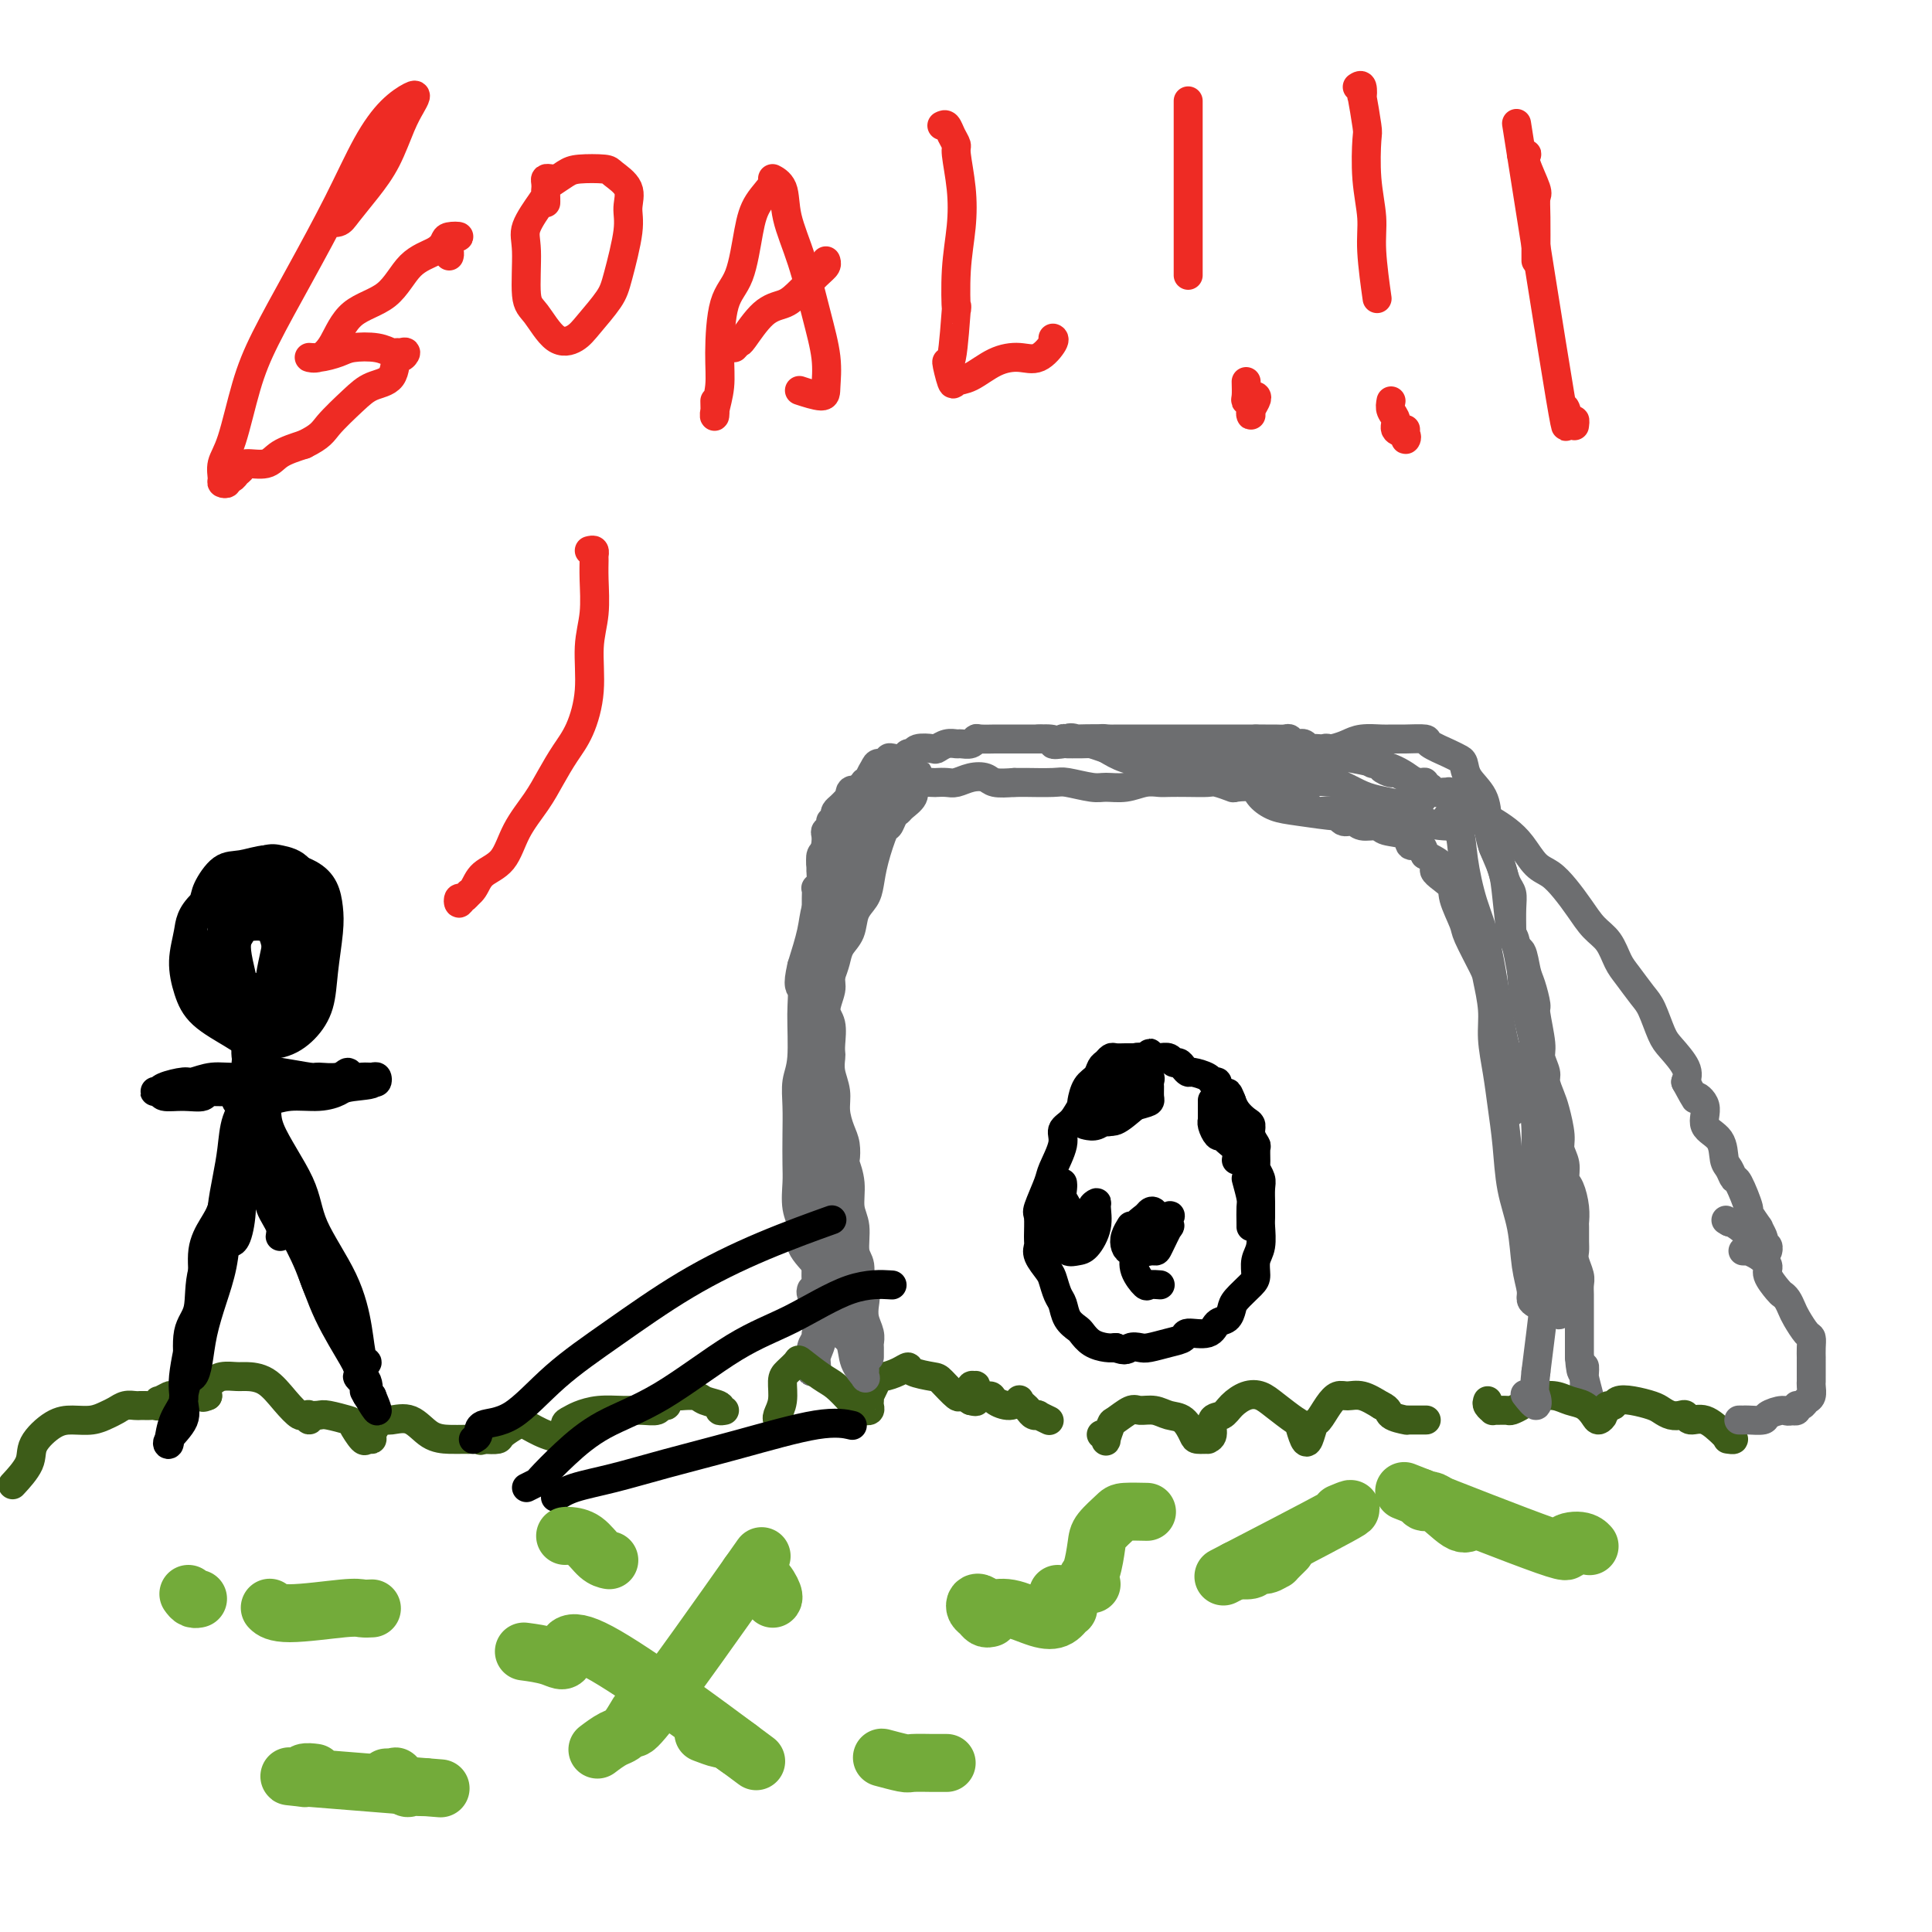 <svg viewBox='0 0 400 400' version='1.1' xmlns='http://www.w3.org/2000/svg' xmlns:xlink='http://www.w3.org/1999/xlink'><g fill='none' stroke='#6D6E70' stroke-width='6' stroke-linecap='round' stroke-linejoin='round'><path d='M169,273c-0.000,-0.391 -0.000,-0.783 0,-1c0.000,-0.217 0.001,-0.261 0,-1c-0.001,-0.739 -0.004,-2.173 0,-3c0.004,-0.827 0.015,-1.048 0,-2c-0.015,-0.952 -0.057,-2.635 0,-4c0.057,-1.365 0.211,-2.412 0,-4c-0.211,-1.588 -0.788,-3.717 -1,-5c-0.212,-1.283 -0.058,-1.720 0,-3c0.058,-1.280 0.019,-3.404 0,-5c-0.019,-1.596 -0.019,-2.665 0,-4c0.019,-1.335 0.058,-2.937 0,-4c-0.058,-1.063 -0.212,-1.586 0,-3c0.212,-1.414 0.789,-3.719 1,-5c0.211,-1.281 0.057,-1.537 0,-2c-0.057,-0.463 -0.015,-1.134 0,-2c0.015,-0.866 0.004,-1.926 0,-3c-0.004,-1.074 -0.001,-2.162 0,-3c0.001,-0.838 0.000,-1.427 0,-2c-0.000,-0.573 -0.000,-1.130 0,-2c0.000,-0.870 0.000,-2.054 0,-3c-0.000,-0.946 -0.000,-1.656 0,-2c0.000,-0.344 0.000,-0.323 0,-1c-0.000,-0.677 -0.000,-2.050 0,-3c0.000,-0.950 0.000,-1.475 0,-2'/><path d='M169,204c-0.000,-11.092 -0.000,-4.323 0,-2c0.000,2.323 0.000,0.198 0,-1c-0.000,-1.198 -0.000,-1.471 0,-2c0.000,-0.529 0.000,-1.315 0,-2c-0.000,-0.685 -0.000,-1.268 0,-2c0.000,-0.732 0.000,-1.611 0,-2c-0.000,-0.389 -0.000,-0.288 0,-1c0.000,-0.712 0.000,-2.237 0,-3c-0.000,-0.763 -0.001,-0.764 0,-1c0.001,-0.236 0.004,-0.706 0,-1c-0.004,-0.294 -0.015,-0.411 0,-1c0.015,-0.589 0.057,-1.650 0,-2c-0.057,-0.350 -0.211,0.009 0,0c0.211,-0.009 0.788,-0.388 1,-1c0.212,-0.612 0.061,-1.459 0,-2c-0.061,-0.541 -0.030,-0.776 0,-1c0.030,-0.224 0.061,-0.436 0,-1c-0.061,-0.564 -0.212,-1.478 0,-2c0.212,-0.522 0.788,-0.651 1,-1c0.212,-0.349 0.061,-0.919 0,-1c-0.061,-0.081 -0.031,0.328 0,0c0.031,-0.328 0.065,-1.394 0,-2c-0.065,-0.606 -0.227,-0.754 0,-1c0.227,-0.246 0.845,-0.591 1,-1c0.155,-0.409 -0.152,-0.883 0,-1c0.152,-0.117 0.762,0.123 1,0c0.238,-0.123 0.105,-0.610 0,-1c-0.105,-0.390 -0.183,-0.682 0,-1c0.183,-0.318 0.626,-0.663 1,-1c0.374,-0.337 0.678,-0.668 1,-1c0.322,-0.332 0.661,-0.666 1,-1'/><path d='M176,165c0.879,-2.095 0.077,-1.332 0,-1c-0.077,0.332 0.572,0.233 1,0c0.428,-0.233 0.636,-0.600 1,-1c0.364,-0.400 0.886,-0.832 1,-1c0.114,-0.168 -0.178,-0.074 0,0c0.178,0.074 0.826,0.126 1,0c0.174,-0.126 -0.126,-0.430 0,-1c0.126,-0.570 0.677,-1.407 1,-2c0.323,-0.593 0.419,-0.942 1,-1c0.581,-0.058 1.647,0.177 2,0c0.353,-0.177 -0.007,-0.764 0,-1c0.007,-0.236 0.381,-0.119 1,0c0.619,0.119 1.483,0.242 2,0c0.517,-0.242 0.687,-0.848 1,-1c0.313,-0.152 0.769,0.152 1,0c0.231,-0.152 0.237,-0.759 1,-1c0.763,-0.241 2.283,-0.118 3,0c0.717,0.118 0.629,0.229 1,0c0.371,-0.229 1.199,-0.797 2,-1c0.801,-0.203 1.575,-0.040 2,0c0.425,0.040 0.503,-0.042 1,0c0.497,0.042 1.414,0.207 2,0c0.586,-0.207 0.842,-0.788 1,-1c0.158,-0.212 0.218,-0.057 1,0c0.782,0.057 2.287,0.015 3,0c0.713,-0.015 0.633,-0.004 1,0c0.367,0.004 1.181,0.001 2,0c0.819,-0.001 1.642,-0.000 2,0c0.358,0.000 0.250,0.000 1,0c0.750,-0.000 2.357,-0.000 3,0c0.643,0.000 0.321,0.000 0,0'/><path d='M215,153c4.743,-0.238 3.101,0.668 3,1c-0.101,0.332 1.339,0.089 2,0c0.661,-0.089 0.544,-0.023 1,0c0.456,0.023 1.484,0.002 2,0c0.516,-0.002 0.518,0.013 1,0c0.482,-0.013 1.442,-0.056 2,0c0.558,0.056 0.713,0.211 1,0c0.287,-0.211 0.706,-0.789 1,-1c0.294,-0.211 0.464,-0.057 1,0c0.536,0.057 1.438,0.015 2,0c0.562,-0.015 0.786,-0.004 1,0c0.214,0.004 0.420,0.001 1,0c0.580,-0.001 1.534,-0.000 2,0c0.466,0.000 0.443,0.000 1,0c0.557,-0.000 1.692,-0.000 2,0c0.308,0.000 -0.212,0.000 0,0c0.212,-0.000 1.156,-0.000 2,0c0.844,0.000 1.589,0.000 2,0c0.411,-0.000 0.489,-0.000 1,0c0.511,0.000 1.454,0.000 2,0c0.546,-0.000 0.694,-0.000 1,0c0.306,0.000 0.768,0.000 1,0c0.232,-0.000 0.233,-0.000 1,0c0.767,0.000 2.298,0.000 3,0c0.702,-0.000 0.573,-0.000 1,0c0.427,0.000 1.410,0.000 2,0c0.590,-0.000 0.788,-0.000 1,0c0.212,0.000 0.438,0.000 1,0c0.562,-0.000 1.459,-0.000 2,0c0.541,0.000 0.726,0.000 1,0c0.274,-0.000 0.637,-0.000 1,0'/><path d='M260,153c7.141,0.000 2.495,0.000 1,0c-1.495,-0.000 0.163,-0.001 1,0c0.837,0.001 0.854,0.004 1,0c0.146,-0.004 0.421,-0.015 1,0c0.579,0.015 1.461,0.057 2,0c0.539,-0.057 0.736,-0.212 1,0c0.264,0.212 0.596,0.793 1,1c0.404,0.207 0.882,0.041 1,0c0.118,-0.041 -0.123,0.041 0,0c0.123,-0.041 0.610,-0.207 1,0c0.390,0.207 0.682,0.786 1,1c0.318,0.214 0.663,0.061 1,0c0.337,-0.061 0.668,-0.030 1,0c0.332,0.030 0.666,0.061 1,0c0.334,-0.061 0.667,-0.212 1,0c0.333,0.212 0.667,0.788 1,1c0.333,0.212 0.666,0.061 1,0c0.334,-0.061 0.671,-0.031 1,0c0.329,0.031 0.652,0.065 1,0c0.348,-0.065 0.723,-0.227 1,0c0.277,0.227 0.457,0.845 1,1c0.543,0.155 1.450,-0.152 2,0c0.550,0.152 0.743,0.763 1,1c0.257,0.237 0.578,0.101 1,0c0.422,-0.101 0.944,-0.167 1,0c0.056,0.167 -0.354,0.566 0,1c0.354,0.434 1.470,0.904 2,1c0.530,0.096 0.472,-0.180 1,0c0.528,0.180 1.642,0.818 2,1c0.358,0.182 -0.041,-0.091 0,0c0.041,0.091 0.520,0.545 1,1'/><path d='M292,162c5.133,1.388 1.967,0.357 1,0c-0.967,-0.357 0.265,-0.039 1,0c0.735,0.039 0.974,-0.200 1,0c0.026,0.200 -0.161,0.838 0,1c0.161,0.162 0.669,-0.154 1,0c0.331,0.154 0.484,0.777 1,1c0.516,0.223 1.395,0.046 2,0c0.605,-0.046 0.937,0.039 1,0c0.063,-0.039 -0.142,-0.203 0,0c0.142,0.203 0.630,0.771 1,1c0.370,0.229 0.620,0.117 1,0c0.380,-0.117 0.888,-0.239 1,0c0.112,0.239 -0.172,0.837 0,1c0.172,0.163 0.802,-0.111 1,0c0.198,0.111 -0.035,0.608 0,1c0.035,0.392 0.339,0.679 1,1c0.661,0.321 1.680,0.676 2,1c0.320,0.324 -0.059,0.619 0,1c0.059,0.381 0.555,0.850 1,1c0.445,0.150 0.840,-0.018 1,0c0.160,0.018 0.084,0.221 0,1c-0.084,0.779 -0.176,2.134 0,3c0.176,0.866 0.622,1.245 1,2c0.378,0.755 0.690,1.887 1,3c0.310,1.113 0.619,2.205 1,3c0.381,0.795 0.833,1.291 1,2c0.167,0.709 0.048,1.631 0,3c-0.048,1.369 -0.024,3.184 0,5'/><path d='M313,193c1.023,3.944 1.579,3.304 2,4c0.421,0.696 0.705,2.729 1,4c0.295,1.271 0.600,1.781 1,3c0.400,1.219 0.896,3.145 1,4c0.104,0.855 -0.183,0.637 0,2c0.183,1.363 0.837,4.308 1,6c0.163,1.692 -0.164,2.131 0,3c0.164,0.869 0.818,2.169 1,3c0.182,0.831 -0.110,1.195 0,2c0.110,0.805 0.622,2.053 1,3c0.378,0.947 0.622,1.595 1,3c0.378,1.405 0.889,3.568 1,5c0.111,1.432 -0.177,2.133 0,3c0.177,0.867 0.818,1.900 1,3c0.182,1.100 -0.095,2.268 0,3c0.095,0.732 0.561,1.029 1,2c0.439,0.971 0.850,2.616 1,4c0.150,1.384 0.039,2.505 0,3c-0.039,0.495 -0.007,0.363 0,1c0.007,0.637 -0.012,2.043 0,3c0.012,0.957 0.056,1.464 0,2c-0.056,0.536 -0.211,1.102 0,2c0.211,0.898 0.789,2.127 1,3c0.211,0.873 0.057,1.389 0,2c-0.057,0.611 -0.015,1.317 0,2c0.015,0.683 0.004,1.341 0,2c-0.004,0.659 -0.001,1.317 0,2c0.001,0.683 0.000,1.389 0,2c-0.000,0.611 -0.000,1.126 0,2c0.000,0.874 0.000,2.107 0,3c-0.000,0.893 -0.000,1.447 0,2'/><path d='M327,281c0.381,5.141 0.833,2.494 1,2c0.167,-0.494 0.048,1.164 0,2c-0.048,0.836 -0.026,0.851 0,1c0.026,0.149 0.056,0.432 0,1c-0.056,0.568 -0.197,1.420 0,2c0.197,0.580 0.732,0.887 1,1c0.268,0.113 0.268,0.030 0,-1c-0.268,-1.030 -0.803,-3.008 -1,-4c-0.197,-0.992 -0.056,-0.998 0,-1c0.056,-0.002 0.028,-0.001 0,0'/><path d='M304,163c-0.008,-0.089 -0.015,-0.177 0,0c0.015,0.177 0.053,0.621 0,1c-0.053,0.379 -0.197,0.694 0,1c0.197,0.306 0.734,0.603 1,1c0.266,0.397 0.259,0.894 0,1c-0.259,0.106 -0.772,-0.180 -1,0c-0.228,0.180 -0.171,0.824 0,1c0.171,0.176 0.457,-0.117 1,0c0.543,0.117 1.342,0.644 2,1c0.658,0.356 1.176,0.542 2,1c0.824,0.458 1.953,1.189 3,2c1.047,0.811 2.013,1.703 3,3c0.987,1.297 1.996,2.998 3,4c1.004,1.002 2.002,1.306 3,2c0.998,0.694 1.997,1.779 3,3c1.003,1.221 2.011,2.580 3,4c0.989,1.420 1.959,2.901 3,4c1.041,1.099 2.151,1.814 3,3c0.849,1.186 1.435,2.842 2,4c0.565,1.158 1.109,1.817 2,3c0.891,1.183 2.131,2.890 3,4c0.869,1.110 1.368,1.623 2,3c0.632,1.377 1.396,3.616 2,5c0.604,1.384 1.047,1.911 2,3c0.953,1.089 2.415,2.740 3,4c0.585,1.260 0.292,2.130 0,3'/><path d='M349,224c2.795,5.101 1.781,3.352 2,3c0.219,-0.352 1.669,0.692 2,2c0.331,1.308 -0.458,2.880 0,4c0.458,1.120 2.163,1.787 3,3c0.837,1.213 0.807,2.971 1,4c0.193,1.029 0.610,1.330 1,2c0.390,0.670 0.753,1.708 1,2c0.247,0.292 0.377,-0.162 1,1c0.623,1.162 1.740,3.940 2,5c0.260,1.060 -0.336,0.402 0,1c0.336,0.598 1.606,2.451 2,3c0.394,0.549 -0.087,-0.208 0,0c0.087,0.208 0.741,1.381 1,2c0.259,0.619 0.123,0.684 0,1c-0.123,0.316 -0.233,0.882 0,1c0.233,0.118 0.809,-0.213 1,0c0.191,0.213 -0.004,0.972 0,1c0.004,0.028 0.207,-0.673 0,-1c-0.207,-0.327 -0.825,-0.280 -2,-1c-1.175,-0.720 -2.907,-2.206 -4,-3c-1.093,-0.794 -1.546,-0.897 -2,-1'/><path d='M358,253c-1.167,-0.667 -0.583,-0.333 0,0'/><path d='M168,267c-0.085,0.245 -0.170,0.489 0,1c0.170,0.511 0.597,1.288 1,2c0.403,0.712 0.784,1.358 1,2c0.216,0.642 0.268,1.279 0,2c-0.268,0.721 -0.857,1.527 -1,2c-0.143,0.473 0.158,0.615 0,1c-0.158,0.385 -0.775,1.013 -1,2c-0.225,0.987 -0.056,2.333 0,3c0.056,0.667 0.000,0.657 0,1c-0.000,0.343 0.056,1.040 0,1c-0.056,-0.040 -0.224,-0.818 0,-1c0.224,-0.182 0.841,0.231 1,0c0.159,-0.231 -0.139,-1.108 0,-2c0.139,-0.892 0.717,-1.799 1,-3c0.283,-1.201 0.272,-2.695 0,-4c-0.272,-1.305 -0.805,-2.422 -1,-4c-0.195,-1.578 -0.051,-3.617 0,-5c0.051,-1.383 0.010,-2.111 0,-4c-0.010,-1.889 0.010,-4.939 0,-7c-0.010,-2.061 -0.052,-3.131 0,-5c0.052,-1.869 0.196,-4.535 0,-6c-0.196,-1.465 -0.732,-1.730 -1,-3c-0.268,-1.270 -0.268,-3.547 0,-5c0.268,-1.453 0.804,-2.084 1,-3c0.196,-0.916 0.053,-2.118 0,-4c-0.053,-1.882 -0.014,-4.442 0,-6c0.014,-1.558 0.004,-2.112 0,-3c-0.004,-0.888 -0.001,-2.111 0,-5c0.001,-2.889 0.001,-7.445 0,-12'/><path d='M169,202c0.094,-12.672 -0.171,-4.353 0,-2c0.171,2.353 0.778,-1.260 1,-3c0.222,-1.740 0.060,-1.606 0,-2c-0.060,-0.394 -0.016,-1.316 0,-2c0.016,-0.684 0.005,-1.131 0,-2c-0.005,-0.869 -0.002,-2.159 0,-3c0.002,-0.841 0.004,-1.232 0,-2c-0.004,-0.768 -0.015,-1.913 0,-3c0.015,-1.087 0.056,-2.117 0,-3c-0.056,-0.883 -0.208,-1.620 0,-2c0.208,-0.380 0.777,-0.402 1,-1c0.223,-0.598 0.102,-1.771 0,-2c-0.102,-0.229 -0.183,0.485 0,0c0.183,-0.485 0.630,-2.168 1,-3c0.370,-0.832 0.662,-0.814 1,-1c0.338,-0.186 0.720,-0.575 1,-1c0.280,-0.425 0.456,-0.887 1,-1c0.544,-0.113 1.454,0.124 2,0c0.546,-0.124 0.727,-0.608 1,-1c0.273,-0.392 0.636,-0.692 1,-1c0.364,-0.308 0.729,-0.623 1,-1c0.271,-0.377 0.450,-0.817 1,-1c0.550,-0.183 1.472,-0.108 2,0c0.528,0.108 0.664,0.250 1,0c0.336,-0.250 0.874,-0.892 1,-1c0.126,-0.108 -0.158,0.317 0,1c0.158,0.683 0.760,1.624 1,2c0.240,0.376 0.120,0.188 0,0'/></g>
<g fill='none' stroke='#3D5C18' stroke-width='6' stroke-linecap='round' stroke-linejoin='round'><path d='M161,294c-0.008,-0.014 -0.017,-0.028 0,0c0.017,0.028 0.059,0.096 0,0c-0.059,-0.096 -0.219,-0.358 0,-1c0.219,-0.642 0.815,-1.663 1,-3c0.185,-1.337 -0.043,-2.989 0,-4c0.043,-1.011 0.356,-1.380 1,-2c0.644,-0.620 1.618,-1.491 2,-2c0.382,-0.509 0.172,-0.654 1,0c0.828,0.654 2.695,2.109 4,3c1.305,0.891 2.047,1.219 3,2c0.953,0.781 2.115,2.014 3,3c0.885,0.986 1.491,1.725 2,2c0.509,0.275 0.921,0.085 1,0c0.079,-0.085 -0.175,-0.065 0,0c0.175,0.065 0.778,0.177 1,0c0.222,-0.177 0.062,-0.641 0,-1c-0.062,-0.359 -0.027,-0.612 0,-1c0.027,-0.388 0.047,-0.912 0,-1c-0.047,-0.088 -0.161,0.261 0,0c0.161,-0.261 0.597,-1.132 1,-2c0.403,-0.868 0.773,-1.732 1,-2c0.227,-0.268 0.309,0.061 1,0c0.691,-0.061 1.990,-0.513 3,-1c1.010,-0.487 1.731,-1.009 2,-1c0.269,0.009 0.085,0.548 1,1c0.915,0.452 2.930,0.817 4,1c1.070,0.183 1.194,0.183 2,1c0.806,0.817 2.294,2.451 3,3c0.706,0.549 0.630,0.014 1,0c0.370,-0.014 1.185,0.493 2,1'/><path d='M201,290c2.316,0.669 0.606,-0.660 0,-1c-0.606,-0.340 -0.108,0.309 0,0c0.108,-0.309 -0.174,-1.576 0,-2c0.174,-0.424 0.804,-0.006 1,0c0.196,0.006 -0.043,-0.400 0,0c0.043,0.400 0.369,1.606 1,2c0.631,0.394 1.566,-0.025 2,0c0.434,0.025 0.368,0.493 1,1c0.632,0.507 1.962,1.053 3,1c1.038,-0.053 1.783,-0.704 2,-1c0.217,-0.296 -0.095,-0.237 0,0c0.095,0.237 0.598,0.651 1,1c0.402,0.349 0.704,0.633 1,1c0.296,0.367 0.588,0.817 1,1c0.412,0.183 0.946,0.101 1,0c0.054,-0.101 -0.370,-0.219 0,0c0.370,0.219 1.534,0.777 2,1c0.466,0.223 0.233,0.112 0,0'/><path d='M228,297c0.451,0.335 0.901,0.671 1,1c0.099,0.329 -0.154,0.653 0,0c0.154,-0.653 0.716,-2.281 1,-3c0.284,-0.719 0.291,-0.529 1,-1c0.709,-0.471 2.119,-1.603 3,-2c0.881,-0.397 1.234,-0.057 2,0c0.766,0.057 1.944,-0.167 3,0c1.056,0.167 1.990,0.724 3,1c1.010,0.276 2.098,0.270 3,1c0.902,0.730 1.619,2.195 2,3c0.381,0.805 0.426,0.951 1,1c0.574,0.049 1.677,0.000 2,0c0.323,-0.000 -0.132,0.047 0,0c0.132,-0.047 0.853,-0.188 1,-1c0.147,-0.812 -0.281,-2.296 0,-3c0.281,-0.704 1.270,-0.629 2,-1c0.730,-0.371 1.201,-1.188 2,-2c0.799,-0.812 1.926,-1.618 3,-2c1.074,-0.382 2.095,-0.341 3,0c0.905,0.341 1.696,0.980 3,2c1.304,1.020 3.123,2.420 4,3c0.877,0.580 0.811,0.340 1,1c0.189,0.660 0.631,2.220 1,3c0.369,0.780 0.665,0.779 1,0c0.335,-0.779 0.708,-2.338 1,-3c0.292,-0.662 0.503,-0.428 1,-1c0.497,-0.572 1.280,-1.952 2,-3c0.720,-1.048 1.379,-1.766 2,-2c0.621,-0.234 1.206,0.014 2,0c0.794,-0.014 1.798,-0.290 3,0c1.202,0.290 2.601,1.145 4,2'/><path d='M286,291c1.662,0.702 1.318,1.456 2,2c0.682,0.544 2.389,0.878 3,1c0.611,0.122 0.125,0.033 0,0c-0.125,-0.033 0.111,-0.009 1,0c0.889,0.009 2.432,0.002 3,0c0.568,-0.002 0.162,-0.001 0,0c-0.162,0.001 -0.081,0.000 0,0'/><path d='M308,290c-0.117,0.309 -0.235,0.619 0,1c0.235,0.381 0.821,0.835 1,1c0.179,0.165 -0.050,0.041 0,0c0.050,-0.041 0.381,0.000 1,0c0.619,-0.000 1.528,-0.042 2,0c0.472,0.042 0.508,0.169 1,0c0.492,-0.169 1.440,-0.633 2,-1c0.560,-0.367 0.734,-0.635 1,-1c0.266,-0.365 0.626,-0.827 1,-1c0.374,-0.173 0.761,-0.058 1,0c0.239,0.058 0.330,0.060 1,0c0.670,-0.060 1.919,-0.183 3,0c1.081,0.183 1.992,0.673 3,1c1.008,0.327 2.112,0.491 3,1c0.888,0.509 1.561,1.362 2,2c0.439,0.638 0.643,1.062 1,1c0.357,-0.062 0.868,-0.609 1,-1c0.132,-0.391 -0.115,-0.628 0,-1c0.115,-0.372 0.590,-0.881 1,-1c0.410,-0.119 0.753,0.153 1,0c0.247,-0.153 0.398,-0.731 1,-1c0.602,-0.269 1.657,-0.229 3,0c1.343,0.229 2.976,0.649 4,1c1.024,0.351 1.439,0.634 2,1c0.561,0.366 1.269,0.814 2,1c0.731,0.186 1.486,0.111 2,0c0.514,-0.111 0.787,-0.256 1,0c0.213,0.256 0.365,0.915 1,1c0.635,0.085 1.753,-0.404 3,0c1.247,0.404 2.624,1.702 4,3'/><path d='M357,297c3.178,1.311 1.622,1.089 1,1c-0.622,-0.089 -0.311,-0.044 0,0'/><path d='M150,292c-0.503,0.091 -1.007,0.182 -1,0c0.007,-0.182 0.524,-0.637 0,-1c-0.524,-0.363 -2.091,-0.634 -3,-1c-0.909,-0.366 -1.162,-0.827 -2,-1c-0.838,-0.173 -2.262,-0.056 -3,0c-0.738,0.056 -0.790,0.053 -1,0c-0.210,-0.053 -0.580,-0.154 -1,0c-0.420,0.154 -0.892,0.563 -1,1c-0.108,0.437 0.146,0.902 0,1c-0.146,0.098 -0.692,-0.171 -1,0c-0.308,0.171 -0.379,0.781 -1,1c-0.621,0.219 -1.791,0.048 -3,0c-1.209,-0.048 -2.458,0.028 -4,0c-1.542,-0.028 -3.377,-0.159 -5,0c-1.623,0.159 -3.033,0.607 -4,1c-0.967,0.393 -1.492,0.732 -2,1c-0.508,0.268 -0.998,0.465 -1,1c-0.002,0.535 0.486,1.410 1,2c0.514,0.590 1.056,0.897 1,1c-0.056,0.103 -0.709,0.001 -1,0c-0.291,-0.001 -0.218,0.097 -1,0c-0.782,-0.097 -2.417,-0.390 -4,-1c-1.583,-0.610 -3.112,-1.536 -4,-2c-0.888,-0.464 -1.135,-0.464 -2,0c-0.865,0.464 -2.348,1.394 -3,2c-0.652,0.606 -0.472,0.887 -1,1c-0.528,0.113 -1.764,0.056 -3,0'/><path d='M100,298c-1.294,0.464 -0.029,0.124 0,0c0.029,-0.124 -1.177,-0.030 -2,0c-0.823,0.030 -1.263,-0.002 -2,0c-0.737,0.002 -1.770,0.038 -3,0c-1.230,-0.038 -2.658,-0.152 -4,-1c-1.342,-0.848 -2.598,-2.431 -4,-3c-1.402,-0.569 -2.949,-0.124 -4,0c-1.051,0.124 -1.605,-0.073 -2,0c-0.395,0.073 -0.629,0.415 -1,1c-0.371,0.585 -0.877,1.414 -1,2c-0.123,0.586 0.139,0.928 0,1c-0.139,0.072 -0.678,-0.128 -1,0c-0.322,0.128 -0.428,0.584 -1,0c-0.572,-0.584 -1.611,-2.209 -2,-3c-0.389,-0.791 -0.129,-0.749 -1,-1c-0.871,-0.251 -2.874,-0.794 -4,-1c-1.126,-0.206 -1.377,-0.074 -2,0c-0.623,0.074 -1.619,0.088 -2,0c-0.381,-0.088 -0.149,-0.280 0,0c0.149,0.280 0.214,1.031 0,1c-0.214,-0.031 -0.708,-0.846 -1,-1c-0.292,-0.154 -0.381,0.351 -1,0c-0.619,-0.351 -1.769,-1.559 -3,-3c-1.231,-1.441 -2.543,-3.115 -4,-4c-1.457,-0.885 -3.060,-0.981 -4,-1c-0.940,-0.019 -1.219,0.039 -2,0c-0.781,-0.039 -2.065,-0.175 -3,0c-0.935,0.175 -1.521,0.663 -2,1c-0.479,0.337 -0.851,0.525 -1,1c-0.149,0.475 -0.074,1.238 0,2'/><path d='M43,289c-1.423,0.618 -0.982,0.165 -1,0c-0.018,-0.165 -0.496,-0.040 -1,0c-0.504,0.040 -1.035,-0.004 -2,0c-0.965,0.004 -2.363,0.057 -3,0c-0.637,-0.057 -0.513,-0.226 -1,0c-0.487,0.226 -1.583,0.845 -2,1c-0.417,0.155 -0.153,-0.155 0,0c0.153,0.155 0.195,0.773 0,1c-0.195,0.227 -0.629,0.061 -1,0c-0.371,-0.061 -0.680,-0.017 -1,0c-0.320,0.017 -0.652,0.008 -1,0c-0.348,-0.008 -0.711,-0.013 -1,0c-0.289,0.013 -0.502,0.046 -1,0c-0.498,-0.046 -1.280,-0.170 -2,0c-0.720,0.170 -1.377,0.635 -2,1c-0.623,0.365 -1.211,0.632 -2,1c-0.789,0.368 -1.778,0.838 -3,1c-1.222,0.162 -2.678,0.016 -4,0c-1.322,-0.016 -2.509,0.098 -4,1c-1.491,0.902 -3.286,2.592 -4,4c-0.714,1.408 -0.346,2.533 -1,4c-0.654,1.467 -2.330,3.276 -3,4c-0.670,0.724 -0.335,0.362 0,0'/></g>
<g fill='none' stroke='#6D6E70' stroke-width='6' stroke-linecap='round' stroke-linejoin='round'><path d='M361,259c-0.125,-0.005 -0.250,-0.009 0,0c0.250,0.009 0.874,0.032 1,0c0.126,-0.032 -0.247,-0.117 0,0c0.247,0.117 1.113,0.437 2,1c0.887,0.563 1.796,1.368 2,2c0.204,0.632 -0.296,1.090 0,2c0.296,0.910 1.388,2.273 2,3c0.612,0.727 0.745,0.818 1,1c0.255,0.182 0.632,0.454 1,1c0.368,0.546 0.725,1.367 1,2c0.275,0.633 0.466,1.077 1,2c0.534,0.923 1.411,2.323 2,3c0.589,0.677 0.890,0.629 1,1c0.110,0.371 0.030,1.160 0,2c-0.030,0.840 -0.008,1.730 0,2c0.008,0.270 0.002,-0.081 0,0c-0.002,0.081 -0.001,0.595 0,1c0.001,0.405 0.000,0.700 0,1c-0.000,0.300 -0.000,0.604 0,1c0.000,0.396 0.001,0.883 0,1c-0.001,0.117 -0.003,-0.138 0,0c0.003,0.138 0.012,0.668 0,1c-0.012,0.332 -0.046,0.466 0,1c0.046,0.534 0.171,1.467 0,2c-0.171,0.533 -0.637,0.665 -1,1c-0.363,0.335 -0.623,0.873 -1,1c-0.377,0.127 -0.871,-0.158 -1,0c-0.129,0.158 0.106,0.759 0,1c-0.106,0.241 -0.553,0.120 -1,0'/><path d='M371,292c-0.894,0.420 -1.128,-0.031 -2,0c-0.872,0.031 -2.381,0.544 -3,1c-0.619,0.456 -0.348,0.854 -1,1c-0.652,0.146 -2.226,0.039 -3,0c-0.774,-0.039 -0.747,-0.011 -1,0c-0.253,0.011 -0.787,0.003 -1,0c-0.213,-0.003 -0.107,-0.002 0,0'/><path d='M326,265c0.000,0.000 0.100,0.100 0.1,0.1'/><path d='M180,279c-0.002,1.053 -0.004,2.105 0,2c0.004,-0.105 0.015,-1.369 0,-2c-0.015,-0.631 -0.055,-0.631 0,-1c0.055,-0.369 0.207,-1.108 0,-2c-0.207,-0.892 -0.772,-1.937 -1,-3c-0.228,-1.063 -0.118,-2.145 0,-3c0.118,-0.855 0.243,-1.485 0,-2c-0.243,-0.515 -0.854,-0.916 -1,-2c-0.146,-1.084 0.172,-2.852 0,-4c-0.172,-1.148 -0.834,-1.678 -1,-3c-0.166,-1.322 0.166,-3.438 0,-5c-0.166,-1.562 -0.828,-2.571 -1,-4c-0.172,-1.429 0.147,-3.277 0,-5c-0.147,-1.723 -0.762,-3.321 -1,-4c-0.238,-0.679 -0.101,-0.439 0,-1c0.101,-0.561 0.167,-1.924 0,-3c-0.167,-1.076 -0.567,-1.864 -1,-3c-0.433,-1.136 -0.901,-2.619 -1,-4c-0.099,-1.381 0.169,-2.661 0,-4c-0.169,-1.339 -0.776,-2.736 -1,-4c-0.224,-1.264 -0.065,-2.395 0,-3c0.065,-0.605 0.035,-0.683 0,-1c-0.035,-0.317 -0.077,-0.873 0,-2c0.077,-1.127 0.273,-2.825 0,-4c-0.273,-1.175 -1.015,-1.826 -1,-3c0.015,-1.174 0.788,-2.871 1,-4c0.212,-1.129 -0.135,-1.688 0,-3c0.135,-1.312 0.753,-3.375 1,-5c0.247,-1.625 0.124,-2.813 0,-4'/><path d='M173,193c0.338,-5.439 0.683,-4.535 1,-5c0.317,-0.465 0.606,-2.299 1,-4c0.394,-1.701 0.893,-3.270 1,-4c0.107,-0.730 -0.179,-0.620 0,-1c0.179,-0.380 0.822,-1.249 1,-2c0.178,-0.751 -0.111,-1.384 0,-2c0.111,-0.616 0.621,-1.213 1,-2c0.379,-0.787 0.625,-1.762 1,-2c0.375,-0.238 0.878,0.263 1,0c0.122,-0.263 -0.137,-1.290 0,-2c0.137,-0.710 0.671,-1.103 1,-2c0.329,-0.897 0.455,-2.297 1,-3c0.545,-0.703 1.509,-0.709 2,-1c0.491,-0.291 0.508,-0.866 1,-1c0.492,-0.134 1.457,0.175 2,0c0.543,-0.175 0.664,-0.832 1,-1c0.336,-0.168 0.889,0.154 1,0c0.111,-0.154 -0.219,-0.786 0,-1c0.219,-0.214 0.988,-0.012 1,0c0.012,0.012 -0.734,-0.166 -1,0c-0.266,0.166 -0.053,0.675 0,1c0.053,0.325 -0.054,0.466 -1,1c-0.946,0.534 -2.733,1.460 -4,2c-1.267,0.540 -2.016,0.695 -3,2c-0.984,1.305 -2.204,3.759 -3,5c-0.796,1.241 -1.168,1.270 -2,2c-0.832,0.730 -2.123,2.160 -3,4c-0.877,1.840 -1.338,4.091 -2,6c-0.662,1.909 -1.524,3.475 -2,5c-0.476,1.525 -0.564,3.007 -1,5c-0.436,1.993 -1.218,4.496 -2,7'/><path d='M166,200c-1.079,4.516 -0.275,4.306 0,5c0.275,0.694 0.021,2.290 0,5c-0.021,2.710 0.190,6.532 0,9c-0.190,2.468 -0.783,3.583 -1,5c-0.217,1.417 -0.059,3.138 0,5c0.059,1.862 0.021,3.866 0,6c-0.021,2.134 -0.023,4.397 0,6c0.023,1.603 0.070,2.545 0,4c-0.070,1.455 -0.258,3.424 0,5c0.258,1.576 0.963,2.759 1,4c0.037,1.241 -0.594,2.539 0,4c0.594,1.461 2.412,3.086 3,4c0.588,0.914 -0.053,1.117 0,2c0.053,0.883 0.802,2.446 1,3c0.198,0.554 -0.153,0.099 0,0c0.153,-0.099 0.810,0.159 1,1c0.190,0.841 -0.089,2.267 0,3c0.089,0.733 0.544,0.773 1,1c0.456,0.227 0.914,0.639 1,1c0.086,0.361 -0.200,0.669 0,1c0.200,0.331 0.884,0.684 1,1c0.116,0.316 -0.337,0.594 0,1c0.337,0.406 1.464,0.942 2,2c0.536,1.058 0.481,2.640 1,4c0.519,1.360 1.610,2.498 2,3c0.390,0.502 0.078,0.366 0,0c-0.078,-0.366 0.079,-0.963 0,-2c-0.079,-1.037 -0.392,-2.515 -1,-4c-0.608,-1.485 -1.510,-2.977 -2,-5c-0.490,-2.023 -0.569,-4.578 -1,-7c-0.431,-2.422 -1.216,-4.711 -2,-7'/><path d='M173,260c-1.089,-4.810 -0.810,-4.335 -1,-7c-0.190,-2.665 -0.849,-8.469 -1,-12c-0.151,-3.531 0.208,-4.790 0,-7c-0.208,-2.210 -0.981,-5.372 -1,-8c-0.019,-2.628 0.716,-4.723 1,-7c0.284,-2.277 0.116,-4.735 0,-7c-0.116,-2.265 -0.182,-4.338 0,-6c0.182,-1.662 0.611,-2.913 1,-4c0.389,-1.087 0.738,-2.009 1,-3c0.262,-0.991 0.438,-2.049 1,-3c0.562,-0.951 1.512,-1.795 2,-3c0.488,-1.205 0.516,-2.772 1,-4c0.484,-1.228 1.425,-2.117 2,-3c0.575,-0.883 0.784,-1.760 1,-3c0.216,-1.240 0.439,-2.843 1,-5c0.561,-2.157 1.458,-4.867 2,-6c0.542,-1.133 0.727,-0.688 1,-1c0.273,-0.312 0.633,-1.383 1,-2c0.367,-0.617 0.740,-0.782 1,-1c0.260,-0.218 0.406,-0.489 1,-1c0.594,-0.511 1.636,-1.261 2,-2c0.364,-0.739 0.051,-1.466 0,-2c-0.051,-0.534 0.160,-0.874 1,-1c0.840,-0.126 2.311,-0.037 3,0c0.689,0.037 0.597,0.023 1,0c0.403,-0.023 1.300,-0.055 2,0c0.700,0.055 1.204,0.197 2,0c0.796,-0.197 1.883,-0.733 3,-1c1.117,-0.267 2.262,-0.264 3,0c0.738,0.264 1.068,0.790 2,1c0.932,0.210 2.466,0.105 4,0'/><path d='M210,162c3.500,-0.004 2.249,-0.016 3,0c0.751,0.016 3.505,0.058 5,0c1.495,-0.058 1.730,-0.215 3,0c1.270,0.215 3.576,0.804 5,1c1.424,0.196 1.966,0.000 3,0c1.034,-0.000 2.562,0.196 4,0c1.438,-0.196 2.788,-0.784 4,-1c1.212,-0.216 2.287,-0.059 3,0c0.713,0.059 1.064,0.019 2,0c0.936,-0.019 2.457,-0.019 4,0c1.543,0.019 3.106,0.057 4,0c0.894,-0.057 1.118,-0.207 2,0c0.882,0.207 2.423,0.773 3,1c0.577,0.227 0.189,0.116 1,0c0.811,-0.116 2.822,-0.238 4,0c1.178,0.238 1.523,0.837 2,1c0.477,0.163 1.085,-0.110 2,0c0.915,0.110 2.136,0.602 3,1c0.864,0.398 1.372,0.703 2,1c0.628,0.297 1.376,0.586 2,1c0.624,0.414 1.125,0.952 2,1c0.875,0.048 2.126,-0.394 3,0c0.874,0.394 1.373,1.626 2,2c0.627,0.374 1.384,-0.108 2,0c0.616,0.108 1.091,0.807 2,1c0.909,0.193 2.250,-0.122 3,0c0.750,0.122 0.908,0.679 2,1c1.092,0.321 3.117,0.406 4,1c0.883,0.594 0.622,1.698 1,2c0.378,0.302 1.394,-0.200 2,0c0.606,0.200 0.803,1.100 1,2'/><path d='M295,177c5.693,2.692 2.426,2.422 2,3c-0.426,0.578 1.987,2.004 3,3c1.013,0.996 0.624,1.562 1,3c0.376,1.438 1.516,3.748 2,5c0.484,1.252 0.311,1.445 1,3c0.689,1.555 2.240,4.472 3,6c0.760,1.528 0.728,1.666 1,3c0.272,1.334 0.847,3.865 1,6c0.153,2.135 -0.115,3.874 0,6c0.115,2.126 0.612,4.638 1,7c0.388,2.362 0.667,4.574 1,7c0.333,2.426 0.720,5.066 1,8c0.280,2.934 0.453,6.162 1,9c0.547,2.838 1.469,5.285 2,8c0.531,2.715 0.670,5.697 1,8c0.330,2.303 0.851,3.927 1,5c0.149,1.073 -0.076,1.595 0,2c0.076,0.405 0.451,0.691 1,1c0.549,0.309 1.272,0.639 2,1c0.728,0.361 1.462,0.754 2,1c0.538,0.246 0.881,0.346 1,0c0.119,-0.346 0.016,-1.137 0,-2c-0.016,-0.863 0.057,-1.798 0,-3c-0.057,-1.202 -0.243,-2.671 0,-4c0.243,-1.329 0.914,-2.519 1,-5c0.086,-2.481 -0.414,-6.254 -1,-9c-0.586,-2.746 -1.256,-4.465 -2,-8c-0.744,-3.535 -1.560,-8.886 -2,-13c-0.440,-4.114 -0.503,-6.992 -1,-10c-0.497,-3.008 -1.428,-6.145 -2,-9c-0.572,-2.855 -0.786,-5.427 -1,-8'/><path d='M315,201c-1.793,-9.998 -1.776,-6.494 -2,-7c-0.224,-0.506 -0.688,-5.023 -1,-8c-0.312,-2.977 -0.472,-4.414 -1,-6c-0.528,-1.586 -1.423,-3.321 -2,-5c-0.577,-1.679 -0.837,-3.300 -1,-5c-0.163,-1.700 -0.229,-3.477 -1,-5c-0.771,-1.523 -2.246,-2.793 -3,-4c-0.754,-1.207 -0.787,-2.352 -1,-3c-0.213,-0.648 -0.605,-0.801 -1,-1c-0.395,-0.199 -0.792,-0.446 -2,-1c-1.208,-0.554 -3.228,-1.416 -4,-2c-0.772,-0.584 -0.296,-0.889 -1,-1c-0.704,-0.111 -2.586,-0.027 -4,0c-1.414,0.027 -2.359,-0.004 -3,0c-0.641,0.004 -0.980,0.042 -2,0c-1.020,-0.042 -2.723,-0.165 -4,0c-1.277,0.165 -2.128,0.618 -3,1c-0.872,0.382 -1.764,0.695 -3,1c-1.236,0.305 -2.816,0.603 -4,1c-1.184,0.397 -1.973,0.892 -3,1c-1.027,0.108 -2.292,-0.171 -3,0c-0.708,0.171 -0.858,0.792 -2,1c-1.142,0.208 -3.274,0.002 -4,0c-0.726,-0.002 -0.045,0.199 -1,0c-0.955,-0.199 -3.545,-0.799 -5,-1c-1.455,-0.201 -1.775,-0.004 -3,0c-1.225,0.004 -3.356,-0.187 -5,0c-1.644,0.187 -2.802,0.751 -4,1c-1.198,0.249 -2.438,0.182 -4,0c-1.562,-0.182 -3.446,-0.481 -5,-1c-1.554,-0.519 -2.777,-1.260 -4,-2'/><path d='M229,155c-2.645,-0.896 -4.759,-1.637 -6,-2c-1.241,-0.363 -1.610,-0.347 -2,0c-0.390,0.347 -0.802,1.024 -1,1c-0.198,-0.024 -0.180,-0.750 0,-1c0.180,-0.250 0.524,-0.025 2,0c1.476,0.025 4.083,-0.152 7,0c2.917,0.152 6.142,0.632 10,1c3.858,0.368 8.348,0.625 12,1c3.652,0.375 6.466,0.867 10,1c3.534,0.133 7.789,-0.093 11,0c3.211,0.093 5.378,0.503 8,1c2.622,0.497 5.698,1.079 8,2c2.302,0.921 3.831,2.180 5,3c1.169,0.820 1.979,1.201 2,2c0.021,0.799 -0.749,2.015 -2,3c-1.251,0.985 -2.985,1.740 -5,2c-2.015,0.260 -4.312,0.026 -6,0c-1.688,-0.026 -2.768,0.158 -5,0c-2.232,-0.158 -5.616,-0.658 -8,-1c-2.384,-0.342 -3.770,-0.527 -5,-1c-1.230,-0.473 -2.306,-1.232 -3,-2c-0.694,-0.768 -1.006,-1.543 -1,-2c0.006,-0.457 0.328,-0.596 1,-1c0.672,-0.404 1.692,-1.074 3,-1c1.308,0.074 2.904,0.892 5,1c2.096,0.108 4.691,-0.493 7,0c2.309,0.493 4.331,2.080 7,3c2.669,0.920 5.983,1.175 8,2c2.017,0.825 2.735,2.222 4,3c1.265,0.778 3.076,0.937 4,1c0.924,0.063 0.962,0.032 1,0'/><path d='M300,171c3.705,1.239 0.967,-0.164 0,-1c-0.967,-0.836 -0.163,-1.103 0,-1c0.163,0.103 -0.315,0.578 0,1c0.315,0.422 1.425,0.790 2,2c0.575,1.210 0.617,3.261 1,6c0.383,2.739 1.108,6.167 2,9c0.892,2.833 1.952,5.071 3,10c1.048,4.929 2.085,12.547 3,17c0.915,4.453 1.708,5.739 2,8c0.292,2.261 0.084,5.497 0,7c-0.084,1.503 -0.044,1.274 0,1c0.044,-0.274 0.093,-0.594 0,-2c-0.093,-1.406 -0.327,-3.900 0,-6c0.327,-2.100 1.216,-3.806 2,-3c0.784,0.806 1.464,4.124 2,7c0.536,2.876 0.928,5.309 1,8c0.072,2.691 -0.176,5.638 0,9c0.176,3.362 0.775,7.139 1,11c0.225,3.861 0.078,7.806 0,10c-0.078,2.194 -0.085,2.636 0,3c0.085,0.364 0.261,0.649 0,0c-0.261,-0.649 -0.959,-2.231 -1,-4c-0.041,-1.769 0.574,-3.726 1,-5c0.426,-1.274 0.661,-1.866 1,-2c0.339,-0.134 0.781,0.191 1,1c0.219,0.809 0.213,2.104 0,4c-0.213,1.896 -0.634,4.395 -1,7c-0.366,2.605 -0.676,5.316 -1,8c-0.324,2.684 -0.662,5.342 -1,8'/><path d='M318,284c-0.496,4.537 -0.236,4.381 0,5c0.236,0.619 0.448,2.013 0,2c-0.448,-0.013 -1.557,-1.432 -2,-2c-0.443,-0.568 -0.222,-0.284 0,0'/></g>
<g fill='none' stroke='#000000' stroke-width='6' stroke-linecap='round' stroke-linejoin='round'><path d='M48,196c0.127,0.943 0.255,1.885 0,3c-0.255,1.115 -0.891,2.401 -1,3c-0.109,0.599 0.310,0.511 1,1c0.690,0.489 1.652,1.555 2,2c0.348,0.445 0.081,0.270 1,0c0.919,-0.270 3.024,-0.636 4,-1c0.976,-0.364 0.825,-0.728 1,-2c0.175,-1.272 0.678,-3.452 1,-5c0.322,-1.548 0.463,-2.463 0,-4c-0.463,-1.537 -1.529,-3.697 -2,-5c-0.471,-1.303 -0.348,-1.750 -1,-2c-0.652,-0.250 -2.080,-0.305 -3,0c-0.920,0.305 -1.333,0.969 -2,2c-0.667,1.031 -1.587,2.427 -2,4c-0.413,1.573 -0.319,3.322 -1,5c-0.681,1.678 -2.136,3.286 -2,5c0.136,1.714 1.865,3.534 3,5c1.135,1.466 1.676,2.580 3,3c1.324,0.420 3.431,0.148 5,0c1.569,-0.148 2.600,-0.172 4,-1c1.400,-0.828 3.170,-2.459 4,-4c0.830,-1.541 0.721,-2.991 1,-5c0.279,-2.009 0.947,-4.578 1,-7c0.053,-2.422 -0.509,-4.696 -1,-7c-0.491,-2.304 -0.910,-4.637 -2,-6c-1.090,-1.363 -2.850,-1.755 -4,-2c-1.150,-0.245 -1.690,-0.344 -3,0c-1.310,0.344 -3.391,1.131 -5,2c-1.609,0.869 -2.745,1.820 -4,3c-1.255,1.180 -2.627,2.590 -4,4'/><path d='M42,187c-2.621,2.467 -2.672,4.135 -3,6c-0.328,1.865 -0.933,3.929 -1,6c-0.067,2.071 0.403,4.151 1,6c0.597,1.849 1.321,3.469 3,5c1.679,1.531 4.313,2.975 6,4c1.687,1.025 2.427,1.632 4,2c1.573,0.368 3.980,0.497 6,0c2.020,-0.497 3.652,-1.619 5,-3c1.348,-1.381 2.412,-3.020 3,-5c0.588,-1.980 0.701,-4.302 1,-7c0.299,-2.698 0.786,-5.773 1,-8c0.214,-2.227 0.155,-3.607 0,-5c-0.155,-1.393 -0.407,-2.800 -1,-4c-0.593,-1.200 -1.526,-2.192 -3,-3c-1.474,-0.808 -3.488,-1.433 -5,-2c-1.512,-0.567 -2.522,-1.077 -4,-1c-1.478,0.077 -3.424,0.741 -5,1c-1.576,0.259 -2.783,0.115 -4,1c-1.217,0.885 -2.445,2.801 -3,4c-0.555,1.199 -0.436,1.683 -1,3c-0.564,1.317 -1.811,3.468 -2,5c-0.189,1.532 0.679,2.446 1,4c0.321,1.554 0.094,3.749 1,6c0.906,2.251 2.944,4.557 4,6c1.056,1.443 1.130,2.023 2,3c0.870,0.977 2.534,2.350 4,3c1.466,0.650 2.733,0.578 4,0c1.267,-0.578 2.536,-1.660 4,-3c1.464,-1.340 3.125,-2.938 4,-5c0.875,-2.062 0.964,-4.589 1,-7c0.036,-2.411 0.018,-4.705 0,-7'/><path d='M65,192c0.142,-3.522 -0.001,-5.326 -1,-7c-0.999,-1.674 -2.852,-3.216 -4,-4c-1.148,-0.784 -1.589,-0.808 -3,-1c-1.411,-0.192 -3.790,-0.553 -5,0c-1.210,0.553 -1.250,2.019 -2,3c-0.750,0.981 -2.208,1.477 -3,3c-0.792,1.523 -0.916,4.072 -1,6c-0.084,1.928 -0.126,3.235 0,5c0.126,1.765 0.421,3.987 1,6c0.579,2.013 1.444,3.816 3,5c1.556,1.184 3.804,1.750 5,2c1.196,0.250 1.342,0.184 2,0c0.658,-0.184 1.829,-0.487 3,-1c1.171,-0.513 2.341,-1.236 2,-6c-0.341,-4.764 -2.195,-13.568 -3,-17c-0.805,-3.432 -0.562,-1.492 -1,-1c-0.438,0.492 -1.559,-0.463 -3,0c-1.441,0.463 -3.203,2.346 -4,4c-0.797,1.654 -0.630,3.079 -1,4c-0.370,0.921 -1.278,1.337 -1,4c0.278,2.663 1.742,7.572 2,10c0.258,2.428 -0.690,2.374 0,3c0.690,0.626 3.019,1.931 4,2c0.981,0.069 0.613,-1.099 1,-2c0.387,-0.901 1.530,-1.534 2,-3c0.470,-1.466 0.267,-3.763 0,-6c-0.267,-2.237 -0.597,-4.414 -1,-6c-0.403,-1.586 -0.878,-2.581 -2,-3c-1.122,-0.419 -2.892,-0.263 -4,0c-1.108,0.263 -1.554,0.631 -2,1'/><path d='M49,193c-1.918,0.371 -2.714,2.299 -3,4c-0.286,1.701 -0.063,3.174 0,5c0.063,1.826 -0.036,4.006 0,5c0.036,0.994 0.205,0.803 1,1c0.795,0.197 2.214,0.784 3,1c0.786,0.216 0.939,0.062 1,0c0.061,-0.062 0.031,-0.031 0,0'/><path d='M52,213c-0.420,-0.112 -0.841,-0.224 -1,0c-0.159,0.224 -0.057,0.785 0,1c0.057,0.215 0.067,0.086 0,1c-0.067,0.914 -0.213,2.871 0,4c0.213,1.129 0.785,1.429 1,2c0.215,0.571 0.072,1.412 0,2c-0.072,0.588 -0.073,0.921 0,1c0.073,0.079 0.219,-0.098 0,-1c-0.219,-0.902 -0.805,-2.530 -1,-4c-0.195,-1.470 0.000,-2.783 0,-4c-0.000,-1.217 -0.196,-2.337 0,-3c0.196,-0.663 0.785,-0.868 1,-1c0.215,-0.132 0.058,-0.191 0,1c-0.058,1.191 -0.016,3.630 0,5c0.016,1.370 0.005,1.669 0,3c-0.005,1.331 -0.005,3.692 0,5c0.005,1.308 0.017,1.562 0,2c-0.017,0.438 -0.061,1.060 0,1c0.061,-0.060 0.226,-0.801 0,-1c-0.226,-0.199 -0.844,0.142 -1,0c-0.156,-0.142 0.150,-0.769 0,-1c-0.150,-0.231 -0.757,-0.066 -2,0c-1.243,0.066 -3.121,0.033 -5,0'/><path d='M44,226c-1.510,-0.079 -1.285,0.725 -2,1c-0.715,0.275 -2.370,0.021 -4,0c-1.630,-0.021 -3.236,0.191 -4,0c-0.764,-0.191 -0.688,-0.786 -1,-1c-0.312,-0.214 -1.012,-0.047 -1,0c0.012,0.047 0.736,-0.025 1,0c0.264,0.025 0.068,0.146 0,0c-0.068,-0.146 -0.007,-0.560 1,-1c1.007,-0.440 2.962,-0.906 4,-1c1.038,-0.094 1.159,0.184 2,0c0.841,-0.184 2.401,-0.830 4,-1c1.599,-0.170 3.238,0.136 5,0c1.762,-0.136 3.648,-0.715 5,-1c1.352,-0.285 2.169,-0.277 4,0c1.831,0.277 4.675,0.824 6,1c1.325,0.176 1.131,-0.020 2,0c0.869,0.020 2.800,0.254 4,0c1.200,-0.254 1.670,-0.997 2,-1c0.330,-0.003 0.520,0.735 1,1c0.480,0.265 1.250,0.057 2,0c0.750,-0.057 1.480,0.037 2,0c0.520,-0.037 0.830,-0.206 1,0c0.170,0.206 0.200,0.786 0,1c-0.200,0.214 -0.628,0.061 -1,0c-0.372,-0.061 -0.686,-0.031 -1,0'/><path d='M76,224c2.862,0.493 -0.981,0.724 -3,1c-2.019,0.276 -2.212,0.596 -3,1c-0.788,0.404 -2.172,0.893 -4,1c-1.828,0.107 -4.101,-0.168 -6,0c-1.899,0.168 -3.423,0.778 -5,1c-1.577,0.222 -3.208,0.055 -4,0c-0.792,-0.055 -0.744,0.000 -1,0c-0.256,-0.000 -0.816,-0.056 -1,0c-0.184,0.056 0.007,0.225 0,0c-0.007,-0.225 -0.212,-0.845 0,-1c0.212,-0.155 0.840,0.154 1,0c0.160,-0.154 -0.149,-0.772 0,-1c0.149,-0.228 0.757,-0.065 1,0c0.243,0.065 0.122,0.033 0,0'/><path d='M51,226c-3.895,0.080 -1.133,-0.721 0,-1c1.133,-0.279 0.637,-0.035 1,0c0.363,0.035 1.586,-0.137 2,0c0.414,0.137 0.018,0.583 0,1c-0.018,0.417 0.342,0.804 0,1c-0.342,0.196 -1.387,0.199 -2,1c-0.613,0.801 -0.794,2.400 -1,4c-0.206,1.600 -0.437,3.202 -1,5c-0.563,1.798 -1.459,3.792 -2,6c-0.541,2.208 -0.726,4.631 -1,7c-0.274,2.369 -0.637,4.685 -1,7'/><path d='M46,257c-1.865,5.968 -2.529,4.890 -3,6c-0.471,1.110 -0.750,4.410 -1,7c-0.250,2.590 -0.471,4.469 -1,7c-0.529,2.531 -1.368,5.713 -2,8c-0.632,2.287 -1.059,3.680 -1,5c0.059,1.320 0.604,2.567 0,4c-0.604,1.433 -2.356,3.052 -3,4c-0.644,0.948 -0.179,1.226 0,1c0.179,-0.226 0.070,-0.956 0,-1c-0.070,-0.044 -0.103,0.597 0,0c0.103,-0.597 0.342,-2.432 1,-4c0.658,-1.568 1.736,-2.868 2,-4c0.264,-1.132 -0.285,-2.097 0,-5c0.285,-2.903 1.402,-7.743 2,-10c0.598,-2.257 0.675,-1.932 1,-3c0.325,-1.068 0.899,-3.528 1,-6c0.101,-2.472 -0.271,-4.955 0,-7c0.271,-2.045 1.186,-3.650 2,-5c0.814,-1.350 1.529,-2.443 2,-4c0.471,-1.557 0.700,-3.576 1,-5c0.300,-1.424 0.673,-2.252 1,-4c0.327,-1.748 0.610,-4.416 1,-6c0.390,-1.584 0.889,-2.085 1,-3c0.111,-0.915 -0.166,-2.245 0,-3c0.166,-0.755 0.776,-0.934 1,-1c0.224,-0.066 0.064,-0.019 0,0c-0.064,0.019 -0.032,0.009 0,0'/><path d='M51,228c2.252,-10.819 -0.118,-2.867 -1,0c-0.882,2.867 -0.277,0.648 0,1c0.277,0.352 0.227,3.276 0,5c-0.227,1.724 -0.632,2.249 -1,4c-0.368,1.751 -0.698,4.730 -1,7c-0.302,2.270 -0.575,3.833 -1,5c-0.425,1.167 -1.001,1.938 -1,2c0.001,0.062 0.578,-0.584 1,-2c0.422,-1.416 0.687,-3.601 1,-6c0.313,-2.399 0.672,-5.012 1,-7c0.328,-1.988 0.624,-3.352 1,-5c0.376,-1.648 0.833,-3.581 1,-5c0.167,-1.419 0.045,-2.325 0,-3c-0.045,-0.675 -0.012,-1.120 0,-1c0.012,0.120 0.003,0.806 0,1c-0.003,0.194 0.000,-0.103 0,0c-0.000,0.103 -0.004,0.608 0,1c0.004,0.392 0.015,0.671 0,1c-0.015,0.329 -0.056,0.707 0,1c0.056,0.293 0.207,0.502 0,1c-0.207,0.498 -0.774,1.285 -1,2c-0.226,0.715 -0.113,1.357 0,2'/><path d='M50,232c0.072,1.341 0.751,0.693 1,0c0.249,-0.693 0.067,-1.431 0,-2c-0.067,-0.569 -0.018,-0.968 0,-2c0.018,-1.032 0.006,-2.696 0,-4c-0.006,-1.304 -0.006,-2.248 0,-3c0.006,-0.752 0.016,-1.310 0,-1c-0.016,0.310 -0.059,1.490 0,3c0.059,1.510 0.222,3.350 0,6c-0.222,2.650 -0.827,6.108 -1,9c-0.173,2.892 0.087,5.217 0,8c-0.087,2.783 -0.522,6.023 -1,8c-0.478,1.977 -1.000,2.691 -1,3c0.000,0.309 0.522,0.212 1,-1c0.478,-1.212 0.913,-3.540 1,-6c0.087,-2.460 -0.173,-5.051 0,-8c0.173,-2.949 0.778,-6.256 1,-9c0.222,-2.744 0.061,-4.927 0,-7c-0.061,-2.073 -0.023,-4.038 0,-5c0.023,-0.962 0.031,-0.923 0,-1c-0.031,-0.077 -0.102,-0.270 0,1c0.102,1.270 0.377,4.002 0,6c-0.377,1.998 -1.408,3.261 -2,5c-0.592,1.739 -0.747,3.954 -1,6c-0.253,2.046 -0.603,3.923 -1,6c-0.397,2.077 -0.840,4.353 -1,6c-0.160,1.647 -0.037,2.665 0,4c0.037,1.335 -0.011,2.987 0,3c0.011,0.013 0.080,-1.612 0,-3c-0.080,-1.388 -0.309,-2.539 0,-4c0.309,-1.461 1.154,-3.230 2,-5'/><path d='M48,245c0.483,-2.700 0.690,-3.450 1,-4c0.310,-0.550 0.724,-0.899 1,-1c0.276,-0.101 0.416,0.045 0,1c-0.416,0.955 -1.387,2.720 -2,5c-0.613,2.280 -0.868,5.077 -2,8c-1.132,2.923 -3.141,5.974 -4,9c-0.859,3.026 -0.567,6.028 -1,8c-0.433,1.972 -1.591,2.914 -2,5c-0.409,2.086 -0.069,5.316 0,7c0.069,1.684 -0.133,1.821 0,2c0.133,0.179 0.603,0.399 1,0c0.397,-0.399 0.722,-1.418 1,-3c0.278,-1.582 0.508,-3.726 1,-6c0.492,-2.274 1.245,-4.677 2,-7c0.755,-2.323 1.513,-4.565 2,-7c0.487,-2.435 0.704,-5.063 1,-8c0.296,-2.937 0.673,-6.185 1,-9c0.327,-2.815 0.606,-5.199 1,-7c0.394,-1.801 0.904,-3.019 1,-4c0.096,-0.981 -0.223,-1.725 0,-2c0.223,-0.275 0.988,-0.081 1,0c0.012,0.081 -0.730,0.050 -1,0c-0.270,-0.050 -0.069,-0.118 0,0c0.069,0.118 0.004,0.421 0,1c-0.004,0.579 0.051,1.433 0,2c-0.051,0.567 -0.210,0.845 0,2c0.210,1.155 0.788,3.186 1,4c0.212,0.814 0.057,0.412 0,1c-0.057,0.588 -0.016,2.168 0,3c0.016,0.832 0.008,0.916 0,1'/><path d='M51,246c0.154,2.391 0.037,2.367 0,2c-0.037,-0.367 0.004,-1.078 0,-2c-0.004,-0.922 -0.055,-2.055 0,-3c0.055,-0.945 0.214,-1.704 0,-3c-0.214,-1.296 -0.803,-3.130 -1,-5c-0.197,-1.870 -0.004,-3.774 0,-5c0.004,-1.226 -0.180,-1.772 0,-2c0.180,-0.228 0.726,-0.137 1,0c0.274,0.137 0.277,0.322 0,1c-0.277,0.678 -0.835,1.851 0,4c0.835,2.149 3.063,5.275 4,8c0.937,2.725 0.584,5.048 1,7c0.416,1.952 1.603,3.534 2,5c0.397,1.466 0.005,2.815 0,3c-0.005,0.185 0.378,-0.794 0,-2c-0.378,-1.206 -1.516,-2.640 -2,-4c-0.484,-1.360 -0.313,-2.648 -1,-5c-0.687,-2.352 -2.233,-5.768 -3,-9c-0.767,-3.232 -0.755,-6.279 -1,-8c-0.245,-1.721 -0.748,-2.117 -1,-3c-0.252,-0.883 -0.254,-2.254 0,-2c0.254,0.254 0.763,2.133 1,4c0.237,1.867 0.200,3.723 1,6c0.800,2.277 2.436,4.976 4,8c1.564,3.024 3.057,6.374 4,9c0.943,2.626 1.335,4.529 2,6c0.665,1.471 1.602,2.512 2,3c0.398,0.488 0.257,0.425 0,0c-0.257,-0.425 -0.628,-1.213 -1,-2'/><path d='M63,257c1.273,3.295 -2.044,-4.466 -4,-9c-1.956,-4.534 -2.552,-5.841 -3,-8c-0.448,-2.159 -0.749,-5.169 -1,-8c-0.251,-2.831 -0.451,-5.481 -1,-7c-0.549,-1.519 -1.447,-1.907 -2,-2c-0.553,-0.093 -0.763,0.108 0,1c0.763,0.892 2.497,2.475 3,4c0.503,1.525 -0.226,2.993 1,6c1.226,3.007 4.408,7.552 6,11c1.592,3.448 1.593,5.799 3,9c1.407,3.201 4.218,7.253 6,11c1.782,3.747 2.535,7.188 3,10c0.465,2.812 0.641,4.994 1,6c0.359,1.006 0.900,0.835 1,1c0.100,0.165 -0.240,0.666 -1,-1c-0.760,-1.666 -1.939,-5.497 -3,-8c-1.061,-2.503 -2.003,-3.677 -3,-6c-0.997,-2.323 -2.047,-5.795 -3,-8c-0.953,-2.205 -1.807,-3.142 -2,-3c-0.193,0.142 0.277,1.365 1,3c0.723,1.635 1.701,3.683 3,6c1.299,2.317 2.920,4.903 4,8c1.080,3.097 1.621,6.706 2,9c0.379,2.294 0.597,3.272 1,4c0.403,0.728 0.989,1.205 1,1c0.011,-0.205 -0.555,-1.091 -1,-2c-0.445,-0.909 -0.769,-1.842 -2,-4c-1.231,-2.158 -3.370,-5.543 -5,-9c-1.630,-3.457 -2.751,-6.988 -4,-10c-1.249,-3.012 -2.624,-5.506 -4,-8'/><path d='M60,254c-2.491,-5.869 -1.218,-4.541 -1,-4c0.218,0.541 -0.620,0.294 -1,0c-0.380,-0.294 -0.302,-0.637 0,0c0.302,0.637 0.830,2.253 2,4c1.170,1.747 2.983,3.626 4,6c1.017,2.374 1.237,5.242 2,7c0.763,1.758 2.070,2.407 3,4c0.930,1.593 1.483,4.130 2,5c0.517,0.870 0.996,0.073 1,0c0.004,-0.073 -0.468,0.579 -1,0c-0.532,-0.579 -1.123,-2.388 -2,-4c-0.877,-1.612 -2.040,-3.026 -3,-5c-0.960,-1.974 -1.716,-4.509 -2,-6c-0.284,-1.491 -0.097,-1.938 0,-2c0.097,-0.062 0.103,0.262 0,0c-0.103,-0.262 -0.317,-1.111 0,0c0.317,1.111 1.164,4.182 2,6c0.836,1.818 1.661,2.382 3,4c1.339,1.618 3.193,4.290 4,7c0.807,2.710 0.565,5.457 1,7c0.435,1.543 1.545,1.881 2,3c0.455,1.119 0.255,3.020 0,3c-0.255,-0.020 -0.567,-1.959 -1,-3c-0.433,-1.041 -0.989,-1.182 -1,-1c-0.011,0.182 0.523,0.688 1,1c0.477,0.312 0.898,0.430 1,1c0.102,0.570 -0.114,1.591 0,2c0.114,0.409 0.557,0.204 1,0'/><path d='M77,289c2.578,6.067 0.022,1.733 -1,0c-1.022,-1.733 -0.511,-0.867 0,0'/><path d='M238,219c0.005,0.143 0.009,0.286 0,0c-0.009,-0.286 -0.033,-1.001 0,-1c0.033,0.001 0.122,0.716 0,1c-0.122,0.284 -0.456,0.135 -1,0c-0.544,-0.135 -1.297,-0.256 -2,0c-0.703,0.256 -1.357,0.887 -2,1c-0.643,0.113 -1.275,-0.294 -2,0c-0.725,0.294 -1.545,1.290 -2,2c-0.455,0.710 -0.547,1.135 -1,2c-0.453,0.865 -1.268,2.172 -2,3c-0.732,0.828 -1.380,1.177 -2,2c-0.620,0.823 -1.211,2.118 -2,3c-0.789,0.882 -1.774,1.350 -2,2c-0.226,0.650 0.307,1.481 0,3c-0.307,1.519 -1.456,3.727 -2,5c-0.544,1.273 -0.485,1.612 -1,3c-0.515,1.388 -1.604,3.827 -2,5c-0.396,1.173 -0.099,1.081 0,2c0.099,0.919 0.001,2.850 0,4c-0.001,1.150 0.094,1.519 0,2c-0.094,0.481 -0.376,1.072 0,2c0.376,0.928 1.409,2.191 2,3c0.591,0.809 0.740,1.162 1,2c0.260,0.838 0.633,2.160 1,3c0.367,0.840 0.730,1.198 1,2c0.270,0.802 0.446,2.047 1,3c0.554,0.953 1.485,1.615 2,2c0.515,0.385 0.612,0.495 1,1c0.388,0.505 1.066,1.405 2,2c0.934,0.595 2.124,0.884 3,1c0.876,0.116 1.438,0.058 2,0'/><path d='M231,279c2.124,0.932 2.433,0.261 3,0c0.567,-0.261 1.392,-0.113 2,0c0.608,0.113 1.000,0.190 2,0c1.000,-0.190 2.610,-0.646 4,-1c1.390,-0.354 2.561,-0.605 3,-1c0.439,-0.395 0.145,-0.935 1,-1c0.855,-0.065 2.857,0.346 4,0c1.143,-0.346 1.427,-1.447 2,-2c0.573,-0.553 1.436,-0.556 2,-1c0.564,-0.444 0.830,-1.330 1,-2c0.170,-0.670 0.246,-1.126 1,-2c0.754,-0.874 2.188,-2.167 3,-3c0.812,-0.833 1.002,-1.206 1,-2c-0.002,-0.794 -0.197,-2.010 0,-3c0.197,-0.990 0.785,-1.755 1,-3c0.215,-1.245 0.057,-2.970 0,-4c-0.057,-1.030 -0.014,-1.364 0,-2c0.014,-0.636 0.000,-1.575 0,-2c-0.000,-0.425 0.014,-0.335 0,-1c-0.014,-0.665 -0.057,-2.084 0,-3c0.057,-0.916 0.212,-1.330 0,-2c-0.212,-0.670 -0.793,-1.597 -1,-2c-0.207,-0.403 -0.041,-0.283 0,-1c0.041,-0.717 -0.044,-2.271 0,-3c0.044,-0.729 0.215,-0.632 0,-1c-0.215,-0.368 -0.818,-1.202 -1,-2c-0.182,-0.798 0.056,-1.559 0,-2c-0.056,-0.441 -0.407,-0.561 -1,-1c-0.593,-0.439 -1.429,-1.195 -2,-2c-0.571,-0.805 -0.877,-1.659 -1,-2c-0.123,-0.341 -0.061,-0.171 0,0'/><path d='M255,228c-1.111,-2.962 -0.890,-1.367 -1,-1c-0.110,0.367 -0.552,-0.493 -1,-1c-0.448,-0.507 -0.901,-0.662 -1,-1c-0.099,-0.338 0.156,-0.860 0,-1c-0.156,-0.140 -0.724,0.104 -1,0c-0.276,-0.104 -0.259,-0.554 -1,-1c-0.741,-0.446 -2.240,-0.889 -3,-1c-0.760,-0.111 -0.780,0.110 -1,0c-0.220,-0.110 -0.639,-0.551 -1,-1c-0.361,-0.449 -0.664,-0.905 -1,-1c-0.336,-0.095 -0.705,0.171 -1,0c-0.295,-0.171 -0.516,-0.778 -1,-1c-0.484,-0.222 -1.232,-0.060 -2,0c-0.768,0.060 -1.558,0.016 -2,0c-0.442,-0.016 -0.538,-0.005 -1,0c-0.462,0.005 -1.289,0.005 -2,0c-0.711,-0.005 -1.304,-0.013 -2,0c-0.696,0.013 -1.495,0.048 -2,0c-0.505,-0.048 -0.716,-0.180 -1,0c-0.284,0.180 -0.640,0.672 -1,1c-0.360,0.328 -0.723,0.491 -1,1c-0.277,0.509 -0.467,1.362 -1,2c-0.533,0.638 -1.409,1.060 -2,2c-0.591,0.940 -0.899,2.397 -1,3c-0.101,0.603 0.004,0.353 0,1c-0.004,0.647 -0.116,2.190 0,3c0.116,0.810 0.459,0.888 1,1c0.541,0.112 1.279,0.257 2,0c0.721,-0.257 1.425,-0.915 2,-1c0.575,-0.085 1.021,0.404 2,0c0.979,-0.404 2.489,-1.702 4,-3'/><path d='M235,229c2.382,-0.659 2.836,-0.807 3,-1c0.164,-0.193 0.039,-0.430 0,-1c-0.039,-0.570 0.008,-1.474 0,-2c-0.008,-0.526 -0.071,-0.676 0,-1c0.071,-0.324 0.275,-0.823 0,-1c-0.275,-0.177 -1.030,-0.033 -2,0c-0.970,0.033 -2.156,-0.046 -3,0c-0.844,0.046 -1.347,0.218 -2,1c-0.653,0.782 -1.456,2.174 -2,3c-0.544,0.826 -0.829,1.086 -1,2c-0.171,0.914 -0.226,2.483 0,3c0.226,0.517 0.735,-0.019 1,0c0.265,0.019 0.288,0.594 1,0c0.712,-0.594 2.113,-2.356 3,-3c0.887,-0.644 1.262,-0.172 2,-1c0.738,-0.828 1.841,-2.958 2,-4c0.159,-1.042 -0.627,-0.997 -1,-1c-0.373,-0.003 -0.335,-0.053 -1,0c-0.665,0.053 -2.034,0.210 -3,1c-0.966,0.790 -1.529,2.213 -2,3c-0.471,0.787 -0.849,0.939 -1,1c-0.151,0.061 -0.076,0.030 0,0'/><path d='M234,254c0.108,-0.174 0.217,-0.348 0,0c-0.217,0.348 -0.759,1.219 -1,2c-0.241,0.781 -0.181,1.473 0,2c0.181,0.527 0.483,0.891 1,1c0.517,0.109 1.250,-0.035 2,0c0.750,0.035 1.519,0.251 2,0c0.481,-0.251 0.676,-0.968 1,-2c0.324,-1.032 0.779,-2.379 1,-3c0.221,-0.621 0.210,-0.515 0,-1c-0.210,-0.485 -0.617,-1.560 -1,-2c-0.383,-0.440 -0.740,-0.244 -1,0c-0.260,0.244 -0.422,0.535 -1,1c-0.578,0.465 -1.574,1.105 -2,2c-0.426,0.895 -0.284,2.044 0,3c0.284,0.956 0.711,1.719 1,2c0.289,0.281 0.442,0.081 1,0c0.558,-0.081 1.522,-0.043 2,0c0.478,0.043 0.471,0.091 1,-1c0.529,-1.091 1.595,-3.322 2,-4c0.405,-0.678 0.149,0.197 0,0c-0.149,-0.197 -0.190,-1.465 0,-2c0.190,-0.535 0.612,-0.338 0,0c-0.612,0.338 -2.257,0.817 -3,1c-0.743,0.183 -0.584,0.071 -1,1c-0.416,0.929 -1.406,2.900 -2,4c-0.594,1.100 -0.793,1.328 -1,2c-0.207,0.672 -0.423,1.788 0,3c0.423,1.212 1.484,2.521 2,3c0.516,0.479 0.485,0.129 1,0c0.515,-0.129 1.576,-0.037 2,0c0.424,0.037 0.212,0.018 0,0'/><path d='M258,244c0.423,1.547 0.845,3.094 1,4c0.155,0.906 0.041,1.171 0,2c-0.041,0.829 -0.011,2.222 0,3c0.011,0.778 0.003,0.940 0,1c-0.003,0.060 -0.001,0.017 0,0c0.001,-0.017 0.000,-0.009 0,0'/><path d='M98,298c0.438,-0.207 0.875,-0.413 1,-1c0.125,-0.587 -0.064,-1.554 1,-2c1.064,-0.446 3.379,-0.372 6,-2c2.621,-1.628 5.548,-4.959 9,-8c3.452,-3.041 7.428,-5.793 12,-9c4.572,-3.207 9.741,-6.870 15,-10c5.259,-3.130 10.608,-5.727 16,-8c5.392,-2.273 10.826,-4.221 13,-5c2.174,-0.779 1.087,-0.390 0,0'/><path d='M109,308c0.838,-0.420 1.675,-0.841 2,-1c0.325,-0.159 0.137,-0.058 1,-1c0.863,-0.942 2.777,-2.927 5,-5c2.223,-2.073 4.755,-4.234 8,-6c3.245,-1.766 7.203,-3.139 12,-6c4.797,-2.861 10.432,-7.211 15,-10c4.568,-2.789 8.070,-4.015 12,-6c3.930,-1.985 8.289,-4.727 12,-6c3.711,-1.273 6.775,-1.078 8,-1c1.225,0.078 0.613,0.039 0,0'/><path d='M115,310c1.027,-0.686 2.055,-1.372 4,-2c1.945,-0.628 4.809,-1.198 8,-2c3.191,-0.802 6.709,-1.836 11,-3c4.291,-1.164 9.356,-2.456 15,-4c5.644,-1.544 11.866,-3.339 16,-4c4.134,-0.661 6.181,-0.189 7,0c0.819,0.189 0.409,0.094 0,0'/><path d='M220,245c-0.008,-0.065 -0.016,-0.129 0,0c0.016,0.129 0.057,0.452 0,1c-0.057,0.548 -0.211,1.323 0,2c0.211,0.677 0.788,1.258 1,2c0.212,0.742 0.060,1.647 0,3c-0.060,1.353 -0.029,3.155 0,4c0.029,0.845 0.056,0.732 0,1c-0.056,0.268 -0.196,0.917 0,1c0.196,0.083 0.728,-0.401 1,-1c0.272,-0.599 0.283,-1.315 0,-2c-0.283,-0.685 -0.861,-1.341 -1,-2c-0.139,-0.659 0.161,-1.322 0,-2c-0.161,-0.678 -0.783,-1.373 -1,-1c-0.217,0.373 -0.028,1.812 0,3c0.028,1.188 -0.104,2.125 0,3c0.104,0.875 0.444,1.688 1,2c0.556,0.312 1.327,0.121 2,0c0.673,-0.121 1.248,-0.174 2,-1c0.752,-0.826 1.680,-2.425 2,-4c0.320,-1.575 0.033,-3.126 0,-4c-0.033,-0.874 0.187,-1.071 0,-1c-0.187,0.071 -0.782,0.411 -1,1c-0.218,0.589 -0.059,1.428 0,2c0.059,0.572 0.017,0.878 0,1c-0.017,0.122 -0.008,0.061 0,0'/><path d='M251,228c-0.000,-0.165 -0.001,-0.330 0,0c0.001,0.330 0.003,1.153 0,2c-0.003,0.847 -0.012,1.716 0,2c0.012,0.284 0.046,-0.017 0,0c-0.046,0.017 -0.170,0.351 0,1c0.170,0.649 0.635,1.614 1,2c0.365,0.386 0.630,0.194 1,0c0.370,-0.194 0.846,-0.389 1,-1c0.154,-0.611 -0.013,-1.636 0,-2c0.013,-0.364 0.208,-0.065 0,0c-0.208,0.065 -0.817,-0.102 -1,0c-0.183,0.102 0.060,0.474 0,1c-0.060,0.526 -0.422,1.206 0,2c0.422,0.794 1.630,1.702 2,2c0.370,0.298 -0.097,-0.013 0,0c0.097,0.013 0.757,0.350 1,1c0.243,0.650 0.069,1.614 0,2c-0.069,0.386 -0.035,0.193 0,0'/></g>
<g fill='none' stroke='#73AB3A' stroke-width='12' stroke-linecap='round' stroke-linejoin='round'><path d='M205,335c-0.338,0.090 -0.677,0.181 -1,0c-0.323,-0.181 -0.632,-0.633 -1,-1c-0.368,-0.367 -0.796,-0.650 -1,-1c-0.204,-0.350 -0.183,-0.766 0,-1c0.183,-0.234 0.528,-0.285 1,0c0.472,0.285 1.072,0.905 2,1c0.928,0.095 2.183,-0.337 4,0c1.817,0.337 4.197,1.443 6,2c1.803,0.557 3.029,0.566 4,0c0.971,-0.566 1.685,-1.707 2,-2c0.315,-0.293 0.229,0.262 0,0c-0.229,-0.262 -0.600,-1.340 -1,-2c-0.400,-0.660 -0.829,-0.903 -1,-1c-0.171,-0.097 -0.086,-0.049 0,0'/><path d='M226,328c-0.508,-0.329 -1.015,-0.659 -1,-1c0.015,-0.341 0.554,-0.694 1,-2c0.446,-1.306 0.800,-3.565 1,-5c0.200,-1.435 0.247,-2.045 1,-3c0.753,-0.955 2.212,-2.256 3,-3c0.788,-0.744 0.904,-0.931 2,-1c1.096,-0.069 3.170,-0.020 4,0c0.830,0.020 0.415,0.010 0,0'/><path d='M256,325c1.198,0.123 2.396,0.245 3,0c0.604,-0.245 0.614,-0.858 1,-1c0.386,-0.142 1.147,0.186 2,0c0.853,-0.186 1.798,-0.887 2,-1c0.202,-0.113 -0.338,0.361 0,0c0.338,-0.361 1.552,-1.559 2,-2c0.448,-0.441 0.128,-0.126 0,0c-0.128,0.126 -0.064,0.063 0,0'/><path d='M256,325c-2.345,1.214 -4.690,2.429 0,0c4.690,-2.429 16.417,-8.500 21,-11c4.583,-2.500 2.024,-1.429 1,-1c-1.024,0.429 -0.512,0.214 0,0'/><path d='M294,310c0.332,0.544 0.663,1.088 1,1c0.337,-0.088 0.678,-0.807 2,0c1.322,0.807 3.625,3.140 5,4c1.375,0.860 1.821,0.246 2,0c0.179,-0.246 0.089,-0.123 0,0'/><path d='M294,310c-2.843,-1.122 -5.686,-2.244 0,0c5.686,2.244 19.902,7.856 26,10c6.098,2.144 4.078,0.822 4,0c-0.078,-0.822 1.787,-1.144 3,-1c1.213,0.144 1.775,0.756 2,1c0.225,0.244 0.112,0.122 0,0'/><path d='M196,365c-0.310,-0.002 -0.620,-0.004 -1,0c-0.380,0.004 -0.830,0.015 -2,0c-1.170,-0.015 -3.059,-0.057 -4,0c-0.941,0.057 -0.933,0.211 -2,0c-1.067,-0.211 -3.210,-0.788 -4,-1c-0.790,-0.212 -0.226,-0.061 0,0c0.226,0.061 0.113,0.030 0,0'/><path d='M153,362c-1.244,-0.875 -2.488,-1.750 -3,-2c-0.512,-0.250 -0.292,0.125 -1,0c-0.708,-0.125 -2.345,-0.750 -3,-1c-0.655,-0.250 -0.327,-0.125 0,0'/><path d='M153,362c3.085,2.293 6.171,4.586 0,0c-6.171,-4.586 -21.598,-16.052 -29,-20c-7.402,-3.948 -6.778,-0.378 -7,1c-0.222,1.378 -1.291,0.563 -3,0c-1.709,-0.563 -4.060,-0.875 -5,-1c-0.940,-0.125 -0.470,-0.062 0,0'/><path d='M77,333c-0.694,0.038 -1.388,0.077 -2,0c-0.612,-0.077 -1.144,-0.268 -4,0c-2.856,0.268 -8.038,0.995 -11,1c-2.962,0.005 -3.703,-0.713 -4,-1c-0.297,-0.287 -0.148,-0.144 0,0'/><path d='M39,330c0.310,0.423 0.619,0.845 1,1c0.381,0.155 0.833,0.042 1,0c0.167,-0.042 0.048,-0.012 0,0c-0.048,0.012 -0.024,0.006 0,0'/><path d='M117,318c0.158,-0.030 0.316,-0.061 1,0c0.684,0.061 1.895,0.212 3,1c1.105,0.788 2.105,2.212 3,3c0.895,0.788 1.684,0.939 2,1c0.316,0.061 0.158,0.030 0,0'/><path d='M155,326c1.042,0.113 2.083,0.226 3,1c0.917,0.774 1.708,2.208 2,3c0.292,0.792 0.083,0.940 0,1c-0.083,0.060 -0.042,0.030 0,0'/><path d='M155,326c2.329,-3.305 4.658,-6.611 0,0c-4.658,6.611 -16.303,23.138 -21,29c-4.697,5.862 -2.446,1.060 -2,0c0.446,-1.060 -0.911,1.623 -2,3c-1.089,1.377 -1.909,1.448 -3,2c-1.091,0.552 -2.455,1.586 -3,2c-0.545,0.414 -0.273,0.207 0,0'/><path d='M88,370c-0.210,0.016 -0.420,0.033 -1,0c-0.580,-0.033 -1.531,-0.114 -2,0c-0.469,0.114 -0.455,0.423 -1,0c-0.545,-0.423 -1.649,-1.577 -2,-2c-0.351,-0.423 0.049,-0.113 0,0c-0.049,0.113 -0.549,0.030 -1,0c-0.451,-0.030 -0.852,-0.008 -1,0c-0.148,0.008 -0.042,0.002 0,0c0.042,-0.002 0.021,-0.001 0,0'/><path d='M88,370c2.792,0.224 5.583,0.449 0,0c-5.583,-0.449 -19.541,-1.570 -25,-2c-5.459,-0.430 -2.419,-0.168 -1,0c1.419,0.168 1.215,0.241 1,0c-0.215,-0.241 -0.443,-0.796 0,-1c0.443,-0.204 1.555,-0.058 2,0c0.445,0.058 0.222,0.029 0,0'/></g>
<g fill='none' stroke='#EE2B24' stroke-width='6' stroke-linecap='round' stroke-linejoin='round'><path d='M69,46c-0.614,-0.030 -1.227,-0.059 -1,0c0.227,0.059 1.296,0.207 2,0c0.704,-0.207 1.043,-0.769 2,-2c0.957,-1.231 2.534,-3.132 4,-5c1.466,-1.868 2.823,-3.704 4,-6c1.177,-2.296 2.175,-5.054 3,-7c0.825,-1.946 1.478,-3.082 2,-4c0.522,-0.918 0.912,-1.618 1,-2c0.088,-0.382 -0.126,-0.446 -1,0c-0.874,0.446 -2.407,1.404 -4,3c-1.593,1.596 -3.245,3.831 -5,7c-1.755,3.169 -3.614,7.271 -6,12c-2.386,4.729 -5.298,10.085 -8,15c-2.702,4.915 -5.193,9.390 -7,13c-1.807,3.610 -2.930,6.354 -4,10c-1.070,3.646 -2.087,8.193 -3,11c-0.913,2.807 -1.724,3.872 -2,5c-0.276,1.128 -0.018,2.317 0,3c0.018,0.683 -0.203,0.859 0,1c0.203,0.141 0.828,0.245 1,0c0.172,-0.245 -0.111,-0.840 0,-1c0.111,-0.160 0.617,0.117 1,0c0.383,-0.117 0.642,-0.626 1,-1c0.358,-0.374 0.814,-0.614 1,-1c0.186,-0.386 0.101,-0.918 1,-1c0.899,-0.082 2.780,0.286 4,0c1.220,-0.286 1.777,-1.224 3,-2c1.223,-0.776 3.111,-1.388 5,-2'/><path d='M63,92c3.508,-1.730 3.776,-2.556 5,-4c1.224,-1.444 3.402,-3.507 5,-5c1.598,-1.493 2.615,-2.418 4,-3c1.385,-0.582 3.139,-0.821 4,-2c0.861,-1.179 0.830,-3.297 1,-4c0.170,-0.703 0.541,0.009 1,0c0.459,-0.009 1.006,-0.738 1,-1c-0.006,-0.262 -0.565,-0.057 -1,0c-0.435,0.057 -0.748,-0.035 -1,0c-0.252,0.035 -0.444,0.195 -1,0c-0.556,-0.195 -1.475,-0.746 -3,-1c-1.525,-0.254 -3.657,-0.210 -5,0c-1.343,0.210 -1.896,0.586 -3,1c-1.104,0.414 -2.760,0.865 -4,1c-1.240,0.135 -2.065,-0.047 -2,0c0.065,0.047 1.019,0.322 2,0c0.981,-0.322 1.989,-1.241 3,-3c1.011,-1.759 2.026,-4.359 4,-6c1.974,-1.641 4.908,-2.324 7,-4c2.092,-1.676 3.341,-4.344 5,-6c1.659,-1.656 3.729,-2.298 5,-3c1.271,-0.702 1.742,-1.464 2,-2c0.258,-0.536 0.304,-0.848 1,-1c0.696,-0.152 2.043,-0.146 2,0c-0.043,0.146 -1.475,0.431 -2,1c-0.525,0.569 -0.141,1.422 0,2c0.141,0.578 0.040,0.879 0,1c-0.040,0.121 -0.020,0.060 0,0'/><path d='M114,37c-0.421,-0.060 -0.842,-0.119 -1,0c-0.158,0.119 -0.052,0.417 0,1c0.052,0.583 0.051,1.452 0,2c-0.051,0.548 -0.153,0.776 -1,2c-0.847,1.224 -2.440,3.442 -3,5c-0.560,1.558 -0.088,2.454 0,5c0.088,2.546 -0.207,6.742 0,9c0.207,2.258 0.917,2.579 2,4c1.083,1.421 2.541,3.943 4,5c1.459,1.057 2.921,0.650 4,0c1.079,-0.650 1.777,-1.541 3,-3c1.223,-1.459 2.972,-3.485 4,-5c1.028,-1.515 1.337,-2.518 2,-5c0.663,-2.482 1.681,-6.444 2,-9c0.319,-2.556 -0.061,-3.704 0,-5c0.061,-1.296 0.561,-2.738 0,-4c-0.561,-1.262 -2.185,-2.345 -3,-3c-0.815,-0.655 -0.821,-0.881 -2,-1c-1.179,-0.119 -3.531,-0.130 -5,0c-1.469,0.130 -2.054,0.403 -3,1c-0.946,0.597 -2.254,1.519 -3,2c-0.746,0.481 -0.932,0.521 -1,1c-0.068,0.479 -0.018,1.398 0,2c0.018,0.602 0.005,0.886 0,1c-0.005,0.114 -0.003,0.057 0,0'/><path d='M148,83c0.031,1.267 0.062,2.534 0,3c-0.062,0.466 -0.217,0.132 0,-1c0.217,-1.132 0.807,-3.060 1,-5c0.193,-1.940 -0.011,-3.890 0,-7c0.011,-3.110 0.235,-7.379 1,-10c0.765,-2.621 2.070,-3.593 3,-6c0.930,-2.407 1.486,-6.249 2,-9c0.514,-2.751 0.987,-4.409 2,-6c1.013,-1.591 2.568,-3.113 3,-4c0.432,-0.887 -0.257,-1.140 0,-1c0.257,0.140 1.460,0.671 2,2c0.540,1.329 0.418,3.455 1,6c0.582,2.545 1.869,5.510 3,9c1.131,3.490 2.106,7.506 3,11c0.894,3.494 1.706,6.467 2,9c0.294,2.533 0.068,4.627 0,6c-0.068,1.373 0.020,2.023 -1,2c-1.020,-0.023 -3.149,-0.721 -4,-1c-0.851,-0.279 -0.426,-0.140 0,0'/><path d='M152,72c0.403,-0.447 0.806,-0.894 1,-1c0.194,-0.106 0.181,0.130 1,-1c0.819,-1.130 2.472,-3.626 4,-5c1.528,-1.374 2.931,-1.626 4,-2c1.069,-0.374 1.803,-0.871 3,-2c1.197,-1.129 2.857,-2.890 4,-4c1.143,-1.110 1.769,-1.568 2,-2c0.231,-0.432 0.066,-0.838 0,-1c-0.066,-0.162 -0.033,-0.081 0,0'/><path d='M195,26c0.342,-0.170 0.684,-0.341 1,0c0.316,0.341 0.608,1.193 1,2c0.392,0.807 0.886,1.568 1,2c0.114,0.432 -0.152,0.533 0,2c0.152,1.467 0.721,4.298 1,7c0.279,2.702 0.268,5.273 0,8c-0.268,2.727 -0.795,5.609 -1,9c-0.205,3.391 -0.090,7.292 0,8c0.090,0.708 0.155,-1.775 0,0c-0.155,1.775 -0.532,7.809 -1,10c-0.468,2.191 -1.029,0.538 -1,1c0.029,0.462 0.646,3.037 1,4c0.354,0.963 0.443,0.313 1,0c0.557,-0.313 1.582,-0.290 3,-1c1.418,-0.710 3.227,-2.152 5,-3c1.773,-0.848 3.508,-1.103 5,-1c1.492,0.103 2.740,0.564 4,0c1.260,-0.564 2.532,-2.152 3,-3c0.468,-0.848 0.134,-0.957 0,-1c-0.134,-0.043 -0.067,-0.022 0,0'/><path d='M246,21c0.000,-0.104 0.000,-0.208 0,0c0.000,0.208 0.000,0.727 0,2c0.000,1.273 0.000,3.300 0,6c-0.000,2.700 0.000,6.072 0,10c0.000,3.928 0.000,8.412 0,11c0.000,2.588 0.000,3.281 0,4c0.000,0.719 0.000,1.463 0,2c0.000,0.537 0.000,0.868 0,1c0.000,0.132 0.000,0.066 0,0'/><path d='M258,79c0.030,1.141 0.061,2.282 0,3c-0.061,0.718 -0.213,1.013 0,1c0.213,-0.013 0.793,-0.336 1,0c0.207,0.336 0.042,1.330 0,2c-0.042,0.670 0.037,1.017 0,1c-0.037,-0.017 -0.192,-0.397 0,-1c0.192,-0.603 0.731,-1.430 1,-2c0.269,-0.570 0.268,-0.885 0,-1c-0.268,-0.115 -0.803,-0.031 -1,0c-0.197,0.031 -0.056,0.009 0,0c0.056,-0.009 0.028,-0.004 0,0'/><path d='M281,18c0.415,-0.272 0.829,-0.545 1,0c0.171,0.545 0.097,1.907 0,2c-0.097,0.093 -0.218,-1.081 0,0c0.218,1.081 0.775,4.419 1,6c0.225,1.581 0.117,1.406 0,3c-0.117,1.594 -0.241,4.955 0,8c0.241,3.045 0.849,5.772 1,8c0.151,2.228 -0.155,3.958 0,7c0.155,3.042 0.773,7.396 1,9c0.227,1.604 0.065,0.458 0,0c-0.065,-0.458 -0.032,-0.229 0,0'/><path d='M288,83c-0.130,0.674 -0.259,1.348 0,2c0.259,0.652 0.907,1.281 1,2c0.093,0.719 -0.367,1.528 0,2c0.367,0.472 1.563,0.606 2,1c0.437,0.394 0.117,1.048 0,1c-0.117,-0.048 -0.031,-0.797 0,-1c0.031,-0.203 0.008,0.142 0,0c-0.008,-0.142 -0.002,-0.769 0,-1c0.002,-0.231 0.001,-0.066 0,0c-0.001,0.066 -0.000,0.033 0,0'/><path d='M315,32c0.406,0.023 0.813,0.046 1,0c0.187,-0.046 0.155,-0.161 0,0c-0.155,0.161 -0.434,0.600 0,2c0.434,1.400 1.580,3.762 2,5c0.420,1.238 0.112,1.351 0,2c-0.112,0.649 -0.030,1.834 0,4c0.030,2.166 0.008,5.312 0,7c-0.008,1.688 -0.002,1.916 0,2c0.002,0.084 0.001,0.024 0,0c-0.001,-0.024 -0.000,-0.012 0,0'/><path d='M315,32c-0.882,-5.588 -1.763,-11.176 0,0c1.763,11.176 6.171,39.118 8,50c1.829,10.882 1.078,4.706 1,3c-0.078,-1.706 0.515,1.058 1,2c0.485,0.942 0.861,0.061 1,0c0.139,-0.061 0.040,0.697 0,1c-0.040,0.303 -0.020,0.152 0,0'/><path d='M122,114c0.423,-0.103 0.847,-0.206 1,0c0.153,0.206 0.037,0.722 0,1c-0.037,0.278 0.006,0.318 0,1c-0.006,0.682 -0.059,2.005 0,4c0.059,1.995 0.231,4.661 0,7c-0.231,2.339 -0.866,4.351 -1,7c-0.134,2.649 0.233,5.936 0,9c-0.233,3.064 -1.067,5.906 -2,8c-0.933,2.094 -1.967,3.439 -3,5c-1.033,1.561 -2.066,3.337 -3,5c-0.934,1.663 -1.769,3.212 -3,5c-1.231,1.788 -2.858,3.816 -4,6c-1.142,2.184 -1.798,4.523 -3,6c-1.202,1.477 -2.950,2.090 -4,3c-1.050,0.910 -1.403,2.115 -2,3c-0.597,0.885 -1.438,1.449 -2,2c-0.562,0.551 -0.844,1.090 -1,1c-0.156,-0.090 -0.186,-0.808 0,-1c0.186,-0.192 0.589,0.140 1,0c0.411,-0.140 0.832,-0.754 1,-1c0.168,-0.246 0.084,-0.123 0,0'/></g>
</svg>